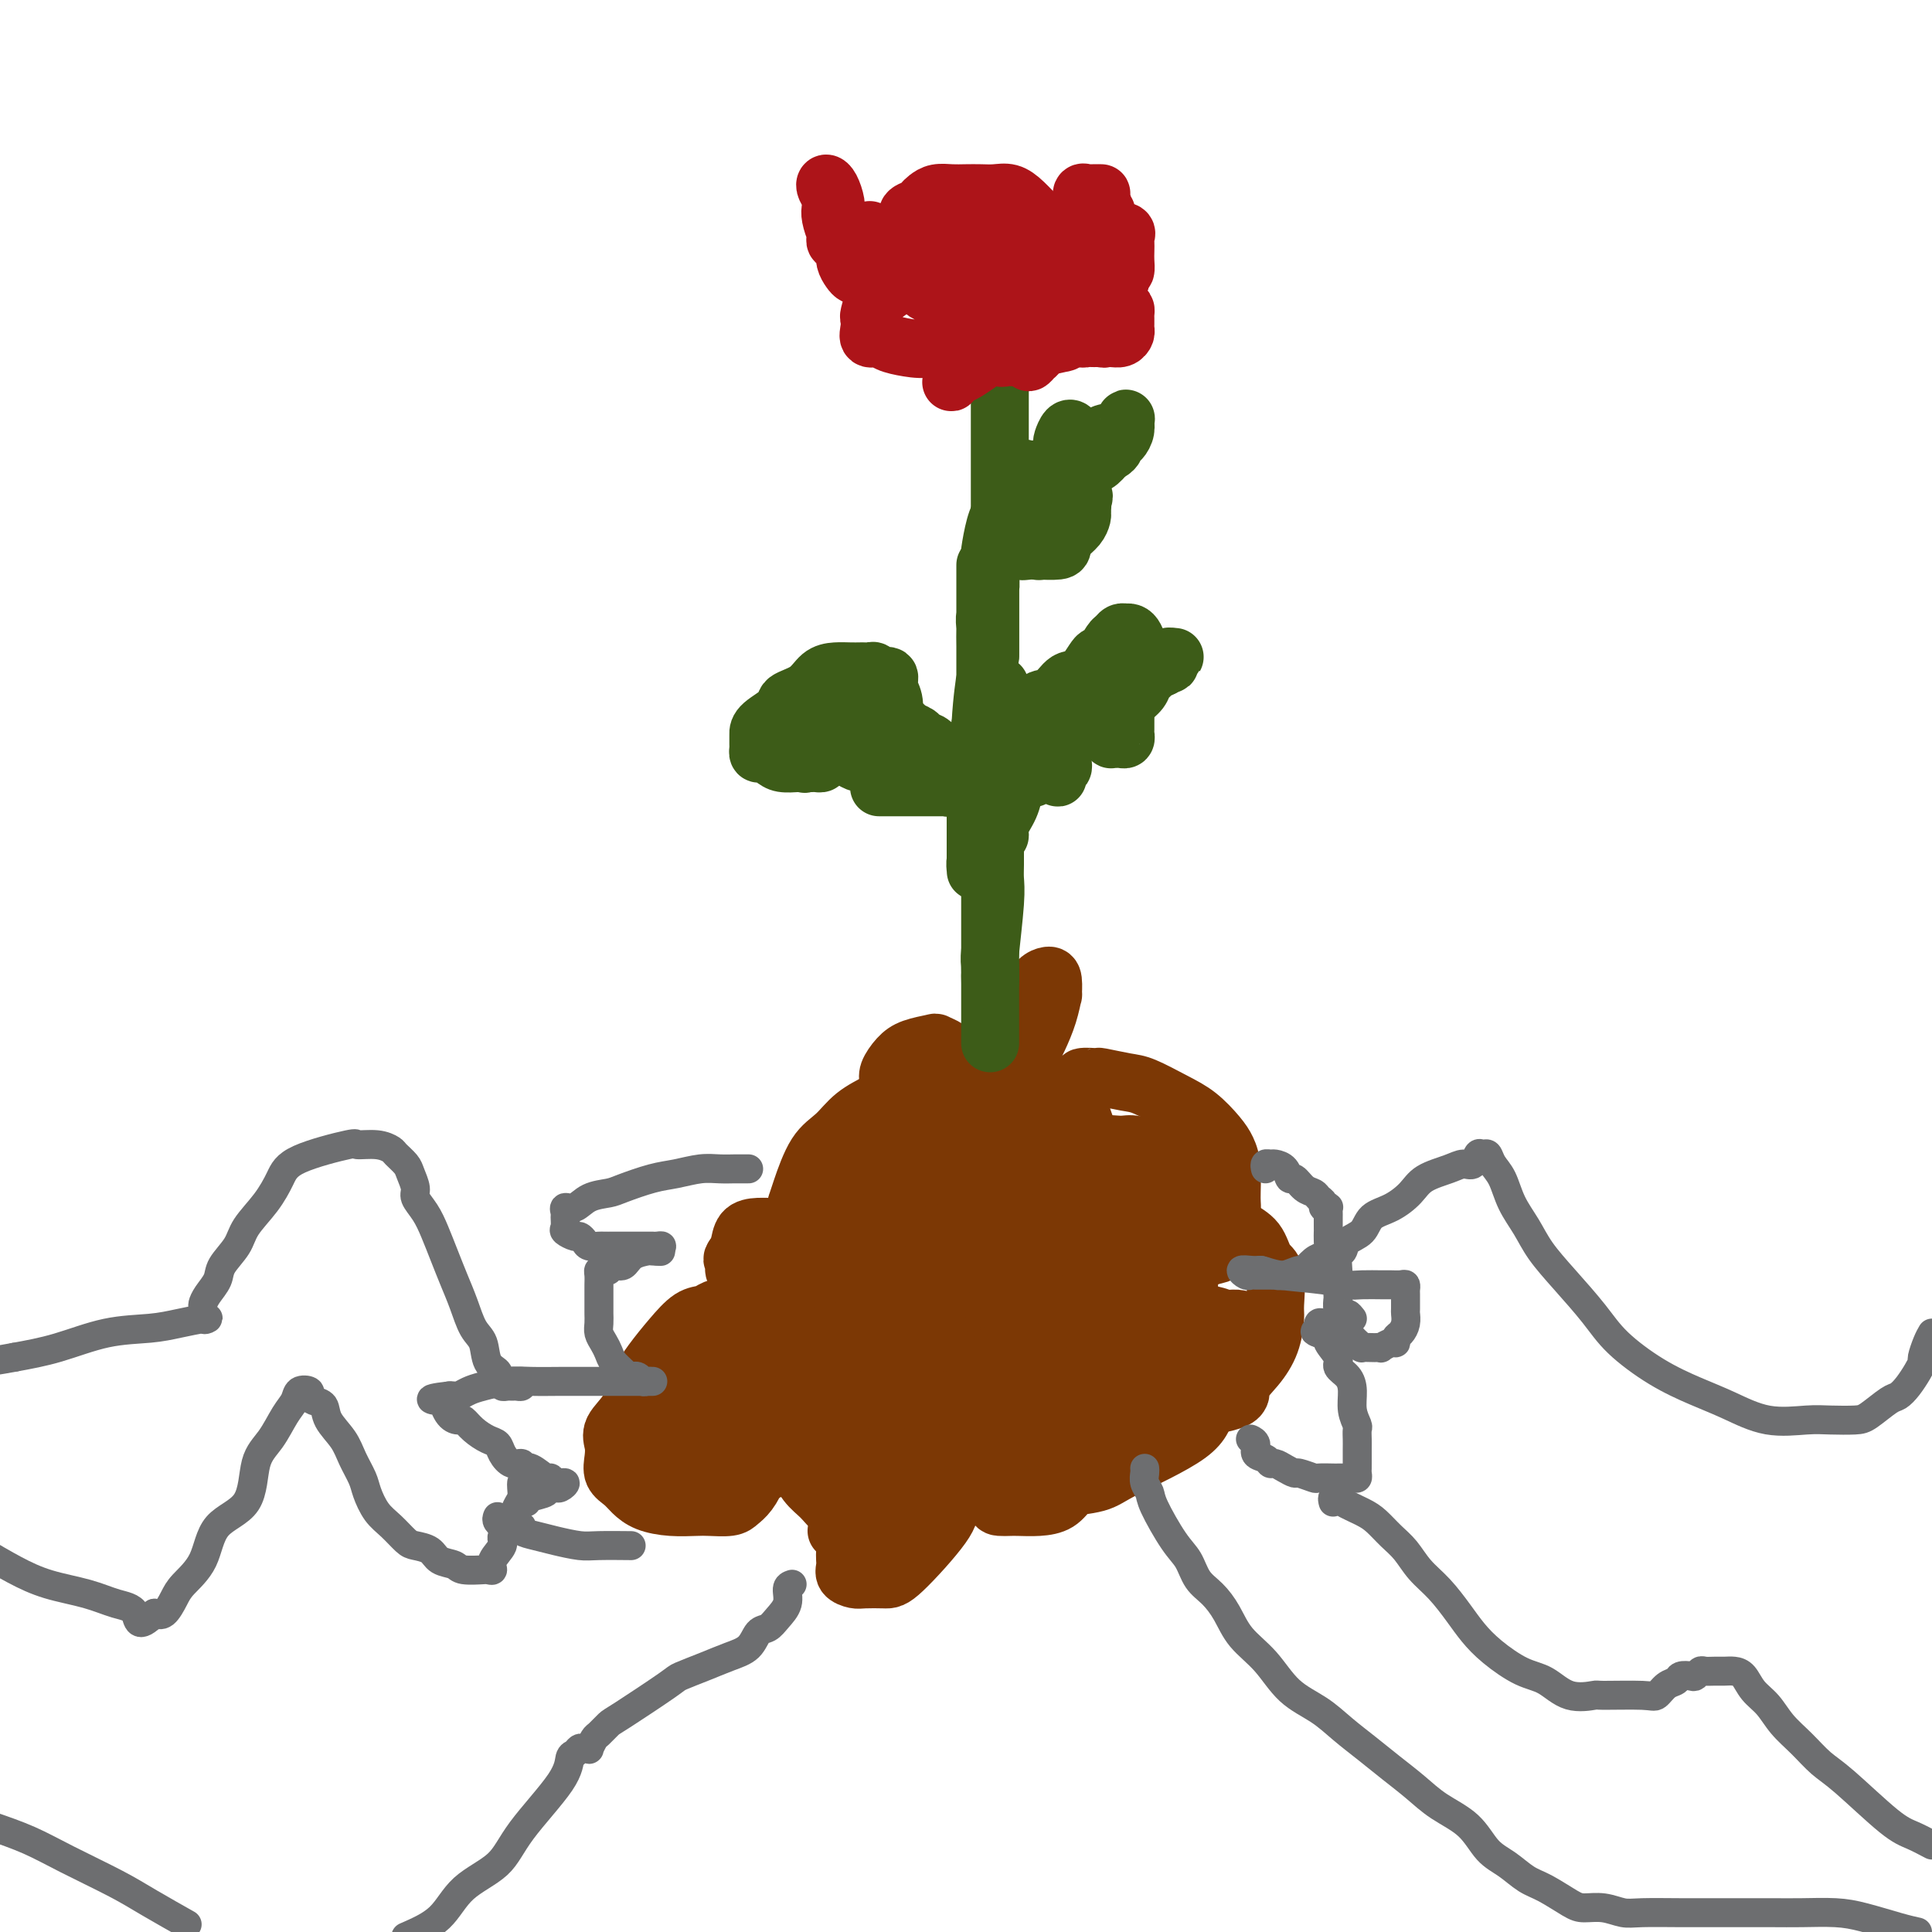 <svg viewBox='0 0 400 400' version='1.1' xmlns='http://www.w3.org/2000/svg' xmlns:xlink='http://www.w3.org/1999/xlink'><g fill='none' stroke='#7C3805' stroke-width='12' stroke-linecap='round' stroke-linejoin='round'><path d='M142,280c-0.311,-0.111 -0.622,-0.222 -1,0c-0.378,0.222 -0.822,0.778 -1,1c-0.178,0.222 -0.089,0.111 0,0'/><path d='M138,283c-0.342,-0.124 -0.684,-0.248 -1,0c-0.316,0.248 -0.607,0.867 -1,1c-0.393,0.133 -0.890,-0.219 -1,0c-0.110,0.219 0.166,1.010 0,2c-0.166,0.990 -0.773,2.180 -1,3c-0.227,0.820 -0.074,1.269 0,2c0.074,0.731 0.067,1.742 0,3c-0.067,1.258 -0.195,2.762 0,4c0.195,1.238 0.713,2.212 1,3c0.287,0.788 0.343,1.392 1,2c0.657,0.608 1.915,1.222 3,2c1.085,0.778 1.997,1.722 3,2c1.003,0.278 2.098,-0.109 3,0c0.902,0.109 1.611,0.713 3,1c1.389,0.287 3.457,0.255 5,0c1.543,-0.255 2.561,-0.733 3,-1c0.439,-0.267 0.300,-0.322 1,-1c0.700,-0.678 2.239,-1.980 3,-3c0.761,-1.020 0.745,-1.759 1,-3c0.255,-1.241 0.782,-2.985 1,-4c0.218,-1.015 0.129,-1.303 0,-3c-0.129,-1.697 -0.297,-4.804 -1,-7c-0.703,-2.196 -1.942,-3.482 -3,-5c-1.058,-1.518 -1.936,-3.269 -3,-5c-1.064,-1.731 -2.315,-3.441 -3,-4c-0.685,-0.559 -0.805,0.033 -1,0c-0.195,-0.033 -0.467,-0.691 -1,-1c-0.533,-0.309 -1.328,-0.268 -2,0c-0.672,0.268 -1.220,0.762 -2,1c-0.780,0.238 -1.793,0.219 -3,1c-1.207,0.781 -2.608,2.362 -4,4c-1.392,1.638 -2.776,3.334 -4,5c-1.224,1.666 -2.289,3.303 -3,5c-0.711,1.697 -1.068,3.456 -2,5c-0.932,1.544 -2.440,2.875 -3,4c-0.560,1.125 -0.173,2.044 0,3c0.173,0.956 0.131,1.947 0,3c-0.131,1.053 -0.350,2.167 0,3c0.350,0.833 1.270,1.386 2,2c0.730,0.614 1.271,1.289 2,2c0.729,0.711 1.645,1.459 3,2c1.355,0.541 3.150,0.874 5,1c1.850,0.126 3.755,0.043 5,0c1.245,-0.043 1.829,-0.048 3,0c1.171,0.048 2.928,0.147 4,0c1.072,-0.147 1.458,-0.540 2,-1c0.542,-0.460 1.240,-0.985 2,-2c0.760,-1.015 1.581,-2.519 2,-4c0.419,-1.481 0.435,-2.939 0,-4c-0.435,-1.061 -1.321,-1.724 -2,-3c-0.679,-1.276 -1.152,-3.165 -2,-4c-0.848,-0.835 -2.073,-0.616 -3,-1c-0.927,-0.384 -1.558,-1.371 -2,-2c-0.442,-0.629 -0.696,-0.901 -1,-1c-0.304,-0.099 -0.659,-0.027 -1,0c-0.341,0.027 -0.669,0.007 -1,0c-0.331,-0.007 -0.666,-0.002 -1,0c-0.334,0.002 -0.667,0.001 -1,0'/><path d='M143,290c-1.956,-0.728 -1.845,-0.549 -2,0c-0.155,0.549 -0.577,1.469 -1,2c-0.423,0.531 -0.847,0.674 -1,1c-0.153,0.326 -0.035,0.835 0,1c0.035,0.165 -0.015,-0.016 0,0c0.015,0.016 0.094,0.228 0,1c-0.094,0.772 -0.360,2.106 0,3c0.360,0.894 1.346,1.350 2,2c0.654,0.650 0.977,1.494 2,2c1.023,0.506 2.748,0.672 4,1c1.252,0.328 2.033,0.816 3,1c0.967,0.184 2.119,0.064 3,0c0.881,-0.064 1.490,-0.071 3,0c1.510,0.071 3.922,0.221 5,0c1.078,-0.221 0.822,-0.812 1,-1c0.178,-0.188 0.789,0.026 1,0c0.211,-0.026 0.023,-0.291 0,-1c-0.023,-0.709 0.121,-1.863 0,-3c-0.121,-1.137 -0.507,-2.259 -1,-3c-0.493,-0.741 -1.095,-1.103 -2,-2c-0.905,-0.897 -2.115,-2.331 -3,-3c-0.885,-0.669 -1.444,-0.573 -2,-1c-0.556,-0.427 -1.108,-1.376 -2,-2c-0.892,-0.624 -2.123,-0.924 -3,-1c-0.877,-0.076 -1.401,0.071 -2,0c-0.599,-0.071 -1.275,-0.361 -2,0c-0.725,0.361 -1.501,1.375 -2,2c-0.499,0.625 -0.722,0.863 -1,1c-0.278,0.137 -0.611,0.173 -1,1c-0.389,0.827 -0.833,2.446 -1,3c-0.167,0.554 -0.056,0.044 0,0c0.056,-0.044 0.057,0.380 0,1c-0.057,0.620 -0.173,1.437 0,2c0.173,0.563 0.635,0.873 1,1c0.365,0.127 0.632,0.072 1,0c0.368,-0.072 0.837,-0.161 1,0c0.163,0.161 0.019,0.572 1,0c0.981,-0.572 3.086,-2.126 4,-3c0.914,-0.874 0.637,-1.069 1,-2c0.363,-0.931 1.365,-2.600 2,-4c0.635,-1.400 0.903,-2.533 1,-4c0.097,-1.467 0.024,-3.269 0,-4c-0.024,-0.731 0.001,-0.391 0,-1c-0.001,-0.609 -0.029,-2.167 0,-3c0.029,-0.833 0.114,-0.940 0,-1c-0.114,-0.060 -0.427,-0.074 -1,0c-0.573,0.074 -1.407,0.236 -2,1c-0.593,0.764 -0.944,2.130 -1,3c-0.056,0.870 0.182,1.244 0,2c-0.182,0.756 -0.784,1.895 -1,3c-0.216,1.105 -0.047,2.176 0,3c0.047,0.824 -0.027,1.401 0,2c0.027,0.599 0.154,1.218 0,2c-0.154,0.782 -0.588,1.725 0,2c0.588,0.275 2.197,-0.118 3,0c0.803,0.118 0.801,0.748 2,1c1.199,0.252 3.600,0.126 6,0'/><path d='M159,295c3.117,-0.378 5.410,-2.822 7,-4c1.590,-1.178 2.479,-1.088 3,-2c0.521,-0.912 0.675,-2.826 1,-4c0.325,-1.174 0.820,-1.610 1,-2c0.180,-0.390 0.046,-0.735 0,-1c-0.046,-0.265 -0.004,-0.449 0,-1c0.004,-0.551 -0.029,-1.468 0,-2c0.029,-0.532 0.121,-0.680 0,-1c-0.121,-0.320 -0.456,-0.811 -1,-1c-0.544,-0.189 -1.298,-0.076 -2,0c-0.702,0.076 -1.351,0.115 -2,0c-0.649,-0.115 -1.298,-0.385 -2,0c-0.702,0.385 -1.456,1.425 -2,2c-0.544,0.575 -0.879,0.683 -1,1c-0.121,0.317 -0.029,0.841 0,1c0.029,0.159 -0.004,-0.046 0,0c0.004,0.046 0.046,0.345 0,1c-0.046,0.655 -0.178,1.668 0,2c0.178,0.332 0.667,-0.015 1,0c0.333,0.015 0.510,0.394 1,0c0.490,-0.394 1.294,-1.561 2,-2c0.706,-0.439 1.314,-0.152 2,-2c0.686,-1.848 1.452,-5.832 2,-8c0.548,-2.168 0.880,-2.519 1,-3c0.120,-0.481 0.028,-1.093 0,-2c-0.028,-0.907 0.006,-2.110 0,-3c-0.006,-0.890 -0.054,-1.468 0,-2c0.054,-0.532 0.210,-1.017 0,-1c-0.210,0.017 -0.785,0.538 -1,1c-0.215,0.462 -0.069,0.866 0,1c0.069,0.134 0.063,-0.003 0,0c-0.063,0.003 -0.183,0.144 0,1c0.183,0.856 0.668,2.425 1,3c0.332,0.575 0.512,0.154 1,0c0.488,-0.154 1.283,-0.041 2,0c0.717,0.041 1.354,0.009 2,0c0.646,-0.009 1.299,0.006 2,0c0.701,-0.006 1.451,-0.032 2,-1c0.549,-0.968 0.899,-2.876 1,-4c0.101,-1.124 -0.047,-1.463 0,-2c0.047,-0.537 0.289,-1.272 0,-2c-0.289,-0.728 -1.108,-1.449 -2,-2c-0.892,-0.551 -1.855,-0.933 -3,-1c-1.145,-0.067 -2.471,0.179 -4,0c-1.529,-0.179 -3.260,-0.785 -5,-1c-1.740,-0.215 -3.488,-0.041 -5,0c-1.512,0.041 -2.787,-0.051 -4,0c-1.213,0.051 -2.365,0.244 -3,1c-0.635,0.756 -0.753,2.073 -1,3c-0.247,0.927 -0.624,1.463 -1,2'/><path d='M152,260c-0.759,1.042 -0.158,0.647 0,1c0.158,0.353 -0.127,1.454 0,2c0.127,0.546 0.666,0.539 1,1c0.334,0.461 0.463,1.391 1,2c0.537,0.609 1.481,0.897 2,1c0.519,0.103 0.613,0.021 1,0c0.387,-0.021 1.065,0.018 2,0c0.935,-0.018 2.125,-0.093 3,0c0.875,0.093 1.436,0.352 2,0c0.564,-0.352 1.132,-1.317 2,-2c0.868,-0.683 2.036,-1.086 3,-2c0.964,-0.914 1.722,-2.340 2,-3c0.278,-0.660 0.074,-0.555 0,-1c-0.074,-0.445 -0.020,-1.439 0,-2c0.020,-0.561 0.005,-0.690 0,-1c-0.005,-0.310 -0.002,-0.803 0,-1c0.002,-0.197 0.001,-0.099 0,0'/><path d='M161,278c-0.492,0.501 -0.985,1.002 -1,1c-0.015,-0.002 0.447,-0.506 1,-1c0.553,-0.494 1.197,-0.978 2,-2c0.803,-1.022 1.766,-2.581 3,-4c1.234,-1.419 2.738,-2.699 4,-4c1.262,-1.301 2.283,-2.622 4,-4c1.717,-1.378 4.130,-2.813 6,-4c1.870,-1.187 3.196,-2.127 5,-3c1.804,-0.873 4.087,-1.678 5,-2c0.913,-0.322 0.457,-0.161 0,0'/><path d='M172,255c-2.777,1.383 -5.554,2.765 -7,4c-1.446,1.235 -1.562,2.321 -2,3c-0.438,0.679 -1.197,0.951 -1,1c0.197,0.049 1.349,-0.123 2,0c0.651,0.123 0.802,0.542 2,0c1.198,-0.542 3.445,-2.045 5,-3c1.555,-0.955 2.420,-1.362 4,-2c1.580,-0.638 3.876,-1.508 6,-3c2.124,-1.492 4.074,-3.605 6,-5c1.926,-1.395 3.826,-2.072 5,-3c1.174,-0.928 1.621,-2.106 2,-3c0.379,-0.894 0.688,-1.503 1,-2c0.312,-0.497 0.625,-0.882 1,-1c0.375,-0.118 0.811,0.032 0,0c-0.811,-0.032 -2.870,-0.244 -4,0c-1.130,0.244 -1.329,0.944 -2,2c-0.671,1.056 -1.812,2.468 -3,4c-1.188,1.532 -2.424,3.185 -3,5c-0.576,1.815 -0.492,3.793 -1,5c-0.508,1.207 -1.607,1.644 -2,3c-0.393,1.356 -0.080,3.632 0,5c0.080,1.368 -0.074,1.829 0,2c0.074,0.171 0.376,0.053 1,0c0.624,-0.053 1.572,-0.039 2,-1c0.428,-0.961 0.338,-2.895 1,-4c0.662,-1.105 2.076,-1.380 3,-3c0.924,-1.620 1.358,-4.585 2,-7c0.642,-2.415 1.492,-4.281 2,-6c0.508,-1.719 0.673,-3.292 1,-5c0.327,-1.708 0.816,-3.550 1,-5c0.184,-1.450 0.064,-2.508 0,-4c-0.064,-1.492 -0.073,-3.420 0,-4c0.073,-0.580 0.228,0.187 0,0c-0.228,-0.187 -0.839,-1.327 -1,-2c-0.161,-0.673 0.127,-0.880 0,-1c-0.127,-0.120 -0.669,-0.153 -2,0c-1.331,0.153 -3.451,0.491 -5,1c-1.549,0.509 -2.527,1.190 -4,2c-1.473,0.810 -3.442,1.751 -5,3c-1.558,1.249 -2.706,2.806 -4,4c-1.294,1.194 -2.736,2.026 -4,4c-1.264,1.974 -2.352,5.092 -3,7c-0.648,1.908 -0.857,2.606 -1,3c-0.143,0.394 -0.221,0.483 0,1c0.221,0.517 0.739,1.461 1,2c0.261,0.539 0.264,0.675 1,1c0.736,0.325 2.206,0.841 3,1c0.794,0.159 0.914,-0.040 2,0c1.086,0.040 3.139,0.318 5,0c1.861,-0.318 3.532,-1.234 5,-2c1.468,-0.766 2.734,-1.383 4,-2'/><path d='M186,250c2.774,-1.243 1.710,-2.349 2,-4c0.290,-1.651 1.935,-3.847 3,-5c1.065,-1.153 1.549,-1.264 2,-2c0.451,-0.736 0.867,-2.096 1,-3c0.133,-0.904 -0.019,-1.353 0,-2c0.019,-0.647 0.209,-1.494 0,-2c-0.209,-0.506 -0.816,-0.673 -1,-1c-0.184,-0.327 0.053,-0.816 0,-1c-0.053,-0.184 -0.398,-0.063 -1,0c-0.602,0.063 -1.461,0.067 -3,0c-1.539,-0.067 -3.757,-0.204 -5,0c-1.243,0.204 -1.510,0.751 -3,2c-1.490,1.249 -4.204,3.200 -6,6c-1.796,2.800 -2.675,6.449 -3,8c-0.325,1.551 -0.098,1.005 0,1c0.098,-0.005 0.066,0.533 0,1c-0.066,0.467 -0.168,0.863 0,1c0.168,0.137 0.604,0.015 1,0c0.396,-0.015 0.753,0.079 2,0c1.247,-0.079 3.386,-0.330 5,-1c1.614,-0.670 2.703,-1.760 4,-3c1.297,-1.240 2.803,-2.632 4,-4c1.197,-1.368 2.086,-2.713 3,-4c0.914,-1.287 1.854,-2.516 3,-4c1.146,-1.484 2.498,-3.223 3,-4c0.502,-0.777 0.156,-0.591 0,-1c-0.156,-0.409 -0.121,-1.412 0,-2c0.121,-0.588 0.327,-0.760 0,-1c-0.327,-0.240 -1.187,-0.547 -2,0c-0.813,0.547 -1.580,1.947 -2,3c-0.420,1.053 -0.492,1.757 -1,3c-0.508,1.243 -1.453,3.024 -2,4c-0.547,0.976 -0.696,1.147 -1,2c-0.304,0.853 -0.764,2.388 -1,3c-0.236,0.612 -0.247,0.301 0,1c0.247,0.699 0.753,2.408 1,3c0.247,0.592 0.237,0.068 1,0c0.763,-0.068 2.301,0.318 3,0c0.699,-0.318 0.559,-1.342 1,-2c0.441,-0.658 1.463,-0.950 2,-2c0.537,-1.050 0.590,-2.860 1,-4c0.410,-1.140 1.178,-1.612 2,-3c0.822,-1.388 1.696,-3.692 2,-5c0.304,-1.308 0.036,-1.622 0,-2c-0.036,-0.378 0.160,-0.822 0,-2c-0.160,-1.178 -0.677,-3.090 -1,-4c-0.323,-0.910 -0.451,-0.819 -1,-1c-0.549,-0.181 -1.519,-0.635 -2,-1c-0.481,-0.365 -0.474,-0.643 -1,-1c-0.526,-0.357 -1.584,-0.794 -2,-1c-0.416,-0.206 -0.188,-0.183 -1,0c-0.812,0.183 -2.662,0.524 -4,1c-1.338,0.476 -2.162,1.086 -3,2c-0.838,0.914 -1.688,2.132 -2,3c-0.312,0.868 -0.084,1.388 0,2c0.084,0.612 0.024,1.318 0,2c-0.024,0.682 -0.012,1.341 0,2'/><path d='M184,228c-0.932,2.260 -0.761,2.411 0,3c0.761,0.589 2.111,1.617 3,2c0.889,0.383 1.318,0.122 2,0c0.682,-0.122 1.617,-0.107 3,0c1.383,0.107 3.214,0.304 5,0c1.786,-0.304 3.528,-1.108 5,-2c1.472,-0.892 2.674,-1.872 4,-3c1.326,-1.128 2.776,-2.405 4,-4c1.224,-1.595 2.223,-3.507 3,-5c0.777,-1.493 1.333,-2.568 2,-4c0.667,-1.432 1.444,-3.221 2,-5c0.556,-1.779 0.889,-3.547 1,-4c0.111,-0.453 -0.001,0.409 0,0c0.001,-0.409 0.114,-2.088 0,-3c-0.114,-0.912 -0.457,-1.058 -1,-1c-0.543,0.058 -1.288,0.320 -2,1c-0.712,0.680 -1.391,1.778 -2,3c-0.609,1.222 -1.148,2.569 -2,4c-0.852,1.431 -2.015,2.947 -3,5c-0.985,2.053 -1.791,4.644 -2,7c-0.209,2.356 0.178,4.477 0,6c-0.178,1.523 -0.920,2.446 -1,5c-0.080,2.554 0.503,6.737 1,9c0.497,2.263 0.908,2.604 1,3c0.092,0.396 -0.133,0.847 0,1c0.133,0.153 0.626,0.008 1,0c0.374,-0.008 0.628,0.122 1,0c0.372,-0.122 0.862,-0.495 1,-1c0.138,-0.505 -0.076,-1.143 0,-2c0.076,-0.857 0.443,-1.932 0,-3c-0.443,-1.068 -1.695,-2.129 -2,-3c-0.305,-0.871 0.336,-1.553 0,-2c-0.336,-0.447 -1.650,-0.658 -2,-1c-0.350,-0.342 0.262,-0.815 0,-1c-0.262,-0.185 -1.399,-0.084 -2,0c-0.601,0.084 -0.667,0.149 -2,0c-1.333,-0.149 -3.932,-0.511 -6,0c-2.068,0.511 -3.603,1.896 -5,3c-1.397,1.104 -2.655,1.927 -4,3c-1.345,1.073 -2.777,2.398 -4,4c-1.223,1.602 -2.239,3.483 -3,5c-0.761,1.517 -1.268,2.670 -2,4c-0.732,1.330 -1.688,2.836 -2,4c-0.312,1.164 0.020,1.985 0,3c-0.020,1.015 -0.391,2.223 1,4c1.391,1.777 4.545,4.124 7,5c2.455,0.876 4.210,0.280 6,0c1.790,-0.280 3.616,-0.246 6,0c2.384,0.246 5.325,0.703 8,0c2.675,-0.703 5.084,-2.567 7,-4c1.916,-1.433 3.338,-2.437 5,-4c1.662,-1.563 3.565,-3.685 5,-6c1.435,-2.315 2.404,-4.822 3,-7c0.596,-2.178 0.820,-4.027 1,-6c0.180,-1.973 0.318,-4.070 0,-6c-0.318,-1.930 -1.091,-3.694 -2,-5c-0.909,-1.306 -1.955,-2.153 -3,-3'/><path d='M220,227c-1.809,-1.397 -3.830,-0.889 -5,-1c-1.170,-0.111 -1.487,-0.840 -3,-1c-1.513,-0.160 -4.221,0.248 -6,1c-1.779,0.752 -2.629,1.847 -4,3c-1.371,1.153 -3.264,2.365 -5,4c-1.736,1.635 -3.316,3.695 -5,6c-1.684,2.305 -3.470,4.855 -5,7c-1.530,2.145 -2.802,3.885 -4,6c-1.198,2.115 -2.322,4.606 -3,7c-0.678,2.394 -0.911,4.690 -1,6c-0.089,1.310 -0.033,1.632 0,3c0.033,1.368 0.042,3.780 1,6c0.958,2.220 2.863,4.248 4,5c1.137,0.752 1.505,0.229 2,0c0.495,-0.229 1.117,-0.163 2,0c0.883,0.163 2.028,0.422 3,0c0.972,-0.422 1.772,-1.524 2,-2c0.228,-0.476 -0.118,-0.326 0,-1c0.118,-0.674 0.698,-2.172 1,-3c0.302,-0.828 0.326,-0.985 0,-2c-0.326,-1.015 -1.004,-2.888 -1,-4c0.004,-1.112 0.688,-1.462 0,-2c-0.688,-0.538 -2.749,-1.263 -4,-2c-1.251,-0.737 -1.692,-1.486 -3,-2c-1.308,-0.514 -3.484,-0.795 -5,-1c-1.516,-0.205 -2.373,-0.335 -4,0c-1.627,0.335 -4.023,1.136 -6,2c-1.977,0.864 -3.535,1.791 -5,3c-1.465,1.209 -2.837,2.701 -4,4c-1.163,1.299 -2.115,2.406 -3,4c-0.885,1.594 -1.701,3.674 -2,5c-0.299,1.326 -0.080,1.899 0,3c0.080,1.101 0.022,2.730 0,4c-0.022,1.270 -0.008,2.180 1,3c1.008,0.820 3.010,1.551 4,2c0.990,0.449 0.967,0.617 3,1c2.033,0.383 6.121,0.980 9,1c2.879,0.020 4.550,-0.537 6,-1c1.450,-0.463 2.680,-0.831 4,-2c1.320,-1.169 2.731,-3.139 4,-4c1.269,-0.861 2.395,-0.612 3,-1c0.605,-0.388 0.688,-1.412 1,-2c0.312,-0.588 0.852,-0.740 1,-1c0.148,-0.260 -0.095,-0.626 0,-1c0.095,-0.374 0.529,-0.754 0,-1c-0.529,-0.246 -2.020,-0.357 -3,0c-0.980,0.357 -1.449,1.182 -2,2c-0.551,0.818 -1.185,1.630 -2,3c-0.815,1.370 -1.813,3.299 -3,5c-1.187,1.701 -2.563,3.173 -3,5c-0.437,1.827 0.066,4.009 0,6c-0.066,1.991 -0.700,3.791 -1,5c-0.300,1.209 -0.266,1.829 0,3c0.266,1.171 0.764,2.895 1,4c0.236,1.105 0.211,1.593 1,2c0.789,0.407 2.391,0.733 3,1c0.609,0.267 0.225,0.474 1,0c0.775,-0.474 2.709,-1.627 4,-2c1.291,-0.373 1.940,0.036 3,-2c1.060,-2.036 2.530,-6.518 4,-11'/><path d='M196,300c0.606,-2.075 0.119,-1.761 0,-3c-0.119,-1.239 0.128,-4.030 0,-6c-0.128,-1.970 -0.631,-3.117 -1,-4c-0.369,-0.883 -0.602,-1.500 -1,-2c-0.398,-0.500 -0.959,-0.882 -1,-1c-0.041,-0.118 0.439,0.028 0,0c-0.439,-0.028 -1.795,-0.232 -3,0c-1.205,0.232 -2.258,0.899 -3,2c-0.742,1.101 -1.172,2.636 -2,4c-0.828,1.364 -2.053,2.558 -3,4c-0.947,1.442 -1.617,3.131 -2,5c-0.383,1.869 -0.480,3.918 -1,6c-0.520,2.082 -1.461,4.196 -2,6c-0.539,1.804 -0.674,3.296 -1,5c-0.326,1.704 -0.844,3.619 -1,5c-0.156,1.381 0.048,2.226 0,3c-0.048,0.774 -0.349,1.476 0,2c0.349,0.524 1.348,0.870 2,1c0.652,0.130 0.957,0.042 2,0c1.043,-0.042 2.822,-0.040 4,0c1.178,0.040 1.753,0.117 4,-2c2.247,-2.117 6.167,-6.428 8,-9c1.833,-2.572 1.579,-3.404 2,-5c0.421,-1.596 1.516,-3.954 2,-6c0.484,-2.046 0.358,-3.779 0,-6c-0.358,-2.221 -0.947,-4.928 -2,-7c-1.053,-2.072 -2.570,-3.507 -4,-5c-1.430,-1.493 -2.773,-3.042 -4,-4c-1.227,-0.958 -2.337,-1.323 -4,-2c-1.663,-0.677 -3.878,-1.667 -5,-2c-1.122,-0.333 -1.151,-0.011 -2,0c-0.849,0.011 -2.519,-0.289 -4,0c-1.481,0.289 -2.775,1.166 -4,2c-1.225,0.834 -2.382,1.625 -3,3c-0.618,1.375 -0.696,3.334 -1,5c-0.304,1.666 -0.832,3.040 -1,4c-0.168,0.960 0.026,1.507 0,3c-0.026,1.493 -0.271,3.934 0,6c0.271,2.066 1.058,3.759 2,5c0.942,1.241 2.037,2.031 3,3c0.963,0.969 1.792,2.118 3,3c1.208,0.882 2.796,1.498 4,2c1.204,0.502 2.025,0.892 3,1c0.975,0.108 2.103,-0.065 4,0c1.897,0.065 4.561,0.369 6,0c1.439,-0.369 1.653,-1.412 2,-2c0.347,-0.588 0.828,-0.721 1,-1c0.172,-0.279 0.037,-0.702 0,-1c-0.037,-0.298 0.026,-0.469 0,-1c-0.026,-0.531 -0.141,-1.422 0,-2c0.141,-0.578 0.536,-0.842 0,-1c-0.536,-0.158 -2.005,-0.208 -3,0c-0.995,0.208 -1.518,0.675 -2,1c-0.482,0.325 -0.923,0.510 -2,1c-1.077,0.490 -2.790,1.286 -4,2c-1.210,0.714 -1.917,1.347 -3,2c-1.083,0.653 -2.541,1.327 -4,2'/><path d='M175,316c-2.994,1.390 -1.478,0.864 -1,1c0.478,0.136 -0.080,0.935 0,1c0.080,0.065 0.800,-0.606 1,-1c0.200,-0.394 -0.119,-0.513 0,-1c0.119,-0.487 0.678,-1.341 1,-2c0.322,-0.659 0.409,-1.124 2,-2c1.591,-0.876 4.687,-2.162 6,-3c1.313,-0.838 0.841,-1.228 2,-2c1.159,-0.772 3.947,-1.927 6,-3c2.053,-1.073 3.371,-2.066 5,-3c1.629,-0.934 3.567,-1.811 5,-3c1.433,-1.189 2.359,-2.689 4,-4c1.641,-1.311 3.996,-2.431 5,-3c1.004,-0.569 0.658,-0.586 1,-1c0.342,-0.414 1.372,-1.224 2,-2c0.628,-0.776 0.856,-1.517 1,-2c0.144,-0.483 0.205,-0.708 0,-1c-0.205,-0.292 -0.678,-0.653 -1,-1c-0.322,-0.347 -0.495,-0.681 -1,-1c-0.505,-0.319 -1.342,-0.623 -2,-1c-0.658,-0.377 -1.136,-0.826 -2,-1c-0.864,-0.174 -2.113,-0.072 -3,0c-0.887,0.072 -1.410,0.115 -3,0c-1.590,-0.115 -4.246,-0.388 -6,0c-1.754,0.388 -2.607,1.439 -4,2c-1.393,0.561 -3.325,0.634 -5,1c-1.675,0.366 -3.094,1.026 -4,2c-0.906,0.974 -1.301,2.264 -2,3c-0.699,0.736 -1.703,0.919 -2,1c-0.297,0.081 0.114,0.059 0,0c-0.114,-0.059 -0.753,-0.154 0,0c0.753,0.154 2.898,0.559 4,0c1.102,-0.559 1.160,-2.081 2,-3c0.840,-0.919 2.461,-1.235 4,-2c1.539,-0.765 2.994,-1.977 4,-3c1.006,-1.023 1.562,-1.856 3,-3c1.438,-1.144 3.759,-2.600 5,-4c1.241,-1.400 1.404,-2.743 2,-4c0.596,-1.257 1.626,-2.429 2,-3c0.374,-0.571 0.091,-0.540 0,-1c-0.091,-0.460 0.009,-1.412 0,-2c-0.009,-0.588 -0.127,-0.813 0,-1c0.127,-0.187 0.499,-0.335 0,0c-0.499,0.335 -1.868,1.155 -3,2c-1.132,0.845 -2.027,1.715 -3,3c-0.973,1.285 -2.023,2.985 -3,4c-0.977,1.015 -1.881,1.344 -3,4c-1.119,2.656 -2.455,7.640 -3,10c-0.545,2.360 -0.301,2.097 0,3c0.301,0.903 0.657,2.972 1,4c0.343,1.028 0.671,1.014 1,1'/><path d='M193,295c0.632,3.231 2.714,2.309 4,2c1.286,-0.309 1.778,-0.006 3,0c1.222,0.006 3.174,-0.287 5,-1c1.826,-0.713 3.527,-1.846 5,-3c1.473,-1.154 2.720,-2.328 4,-4c1.280,-1.672 2.593,-3.842 4,-6c1.407,-2.158 2.907,-4.305 4,-7c1.093,-2.695 1.780,-5.936 2,-8c0.220,-2.064 -0.025,-2.949 0,-5c0.025,-2.051 0.322,-5.268 0,-8c-0.322,-2.732 -1.261,-4.980 -2,-7c-0.739,-2.020 -1.276,-3.813 -2,-5c-0.724,-1.187 -1.635,-1.768 -2,-2c-0.365,-0.232 -0.182,-0.116 0,0'/><path d='M215,287c1.088,-0.076 2.175,-0.152 3,0c0.825,0.152 1.387,0.532 2,0c0.613,-0.532 1.276,-1.975 2,-3c0.724,-1.025 1.507,-1.631 2,-3c0.493,-1.369 0.696,-3.501 1,-5c0.304,-1.499 0.711,-2.364 1,-4c0.289,-1.636 0.462,-4.041 0,-6c-0.462,-1.959 -1.558,-3.471 -2,-5c-0.442,-1.529 -0.229,-3.075 -1,-4c-0.771,-0.925 -2.524,-1.229 -4,-2c-1.476,-0.771 -2.675,-2.011 -4,-3c-1.325,-0.989 -2.778,-1.729 -4,-2c-1.222,-0.271 -2.215,-0.073 -3,0c-0.785,0.073 -1.363,0.020 -2,0c-0.637,-0.020 -1.333,-0.007 -2,0c-0.667,0.007 -1.306,0.009 -2,0c-0.694,-0.009 -1.444,-0.029 -2,1c-0.556,1.029 -0.918,3.105 -1,4c-0.082,0.895 0.116,0.607 0,1c-0.116,0.393 -0.545,1.465 0,2c0.545,0.535 2.063,0.533 3,1c0.937,0.467 1.293,1.403 2,2c0.707,0.597 1.765,0.854 3,1c1.235,0.146 2.648,0.182 4,0c1.352,-0.182 2.643,-0.580 4,-1c1.357,-0.420 2.780,-0.861 4,-2c1.220,-1.139 2.236,-2.978 3,-4c0.764,-1.022 1.277,-1.229 2,-2c0.723,-0.771 1.658,-2.106 2,-3c0.342,-0.894 0.092,-1.346 0,-2c-0.092,-0.654 -0.025,-1.509 0,-2c0.025,-0.491 0.008,-0.618 0,-1c-0.008,-0.382 -0.008,-1.019 -1,-1c-0.992,0.019 -2.976,0.693 -4,1c-1.024,0.307 -1.089,0.248 -2,1c-0.911,0.752 -2.668,2.315 -4,4c-1.332,1.685 -2.237,3.493 -3,5c-0.763,1.507 -1.382,2.711 -2,4c-0.618,1.289 -1.235,2.661 -2,5c-0.765,2.339 -1.677,5.646 -2,7c-0.323,1.354 -0.056,0.755 0,1c0.056,0.245 -0.099,1.333 0,2c0.099,0.667 0.451,0.912 1,1c0.549,0.088 1.296,0.020 2,0c0.704,-0.020 1.364,0.009 2,0c0.636,-0.009 1.249,-0.055 2,0c0.751,0.055 1.641,0.211 3,0c1.359,-0.211 3.187,-0.789 4,-1c0.813,-0.211 0.610,-0.054 1,0c0.390,0.054 1.373,0.004 2,0c0.627,-0.004 0.900,0.037 1,0c0.100,-0.037 0.029,-0.154 0,0c-0.029,0.154 -0.014,0.577 0,1'/><path d='M224,275c2.292,0.239 0.521,0.836 0,1c-0.521,0.164 0.209,-0.106 0,0c-0.209,0.106 -1.355,0.587 -2,1c-0.645,0.413 -0.789,0.758 -1,1c-0.211,0.242 -0.490,0.383 -1,1c-0.510,0.617 -1.251,1.712 -2,2c-0.749,0.288 -1.507,-0.232 -2,0c-0.493,0.232 -0.721,1.214 -1,2c-0.279,0.786 -0.611,1.376 -1,2c-0.389,0.624 -0.837,1.282 -1,2c-0.163,0.718 -0.041,1.495 0,2c0.041,0.505 -0.001,0.739 0,1c0.001,0.261 0.043,0.550 0,1c-0.043,0.450 -0.173,1.060 0,1c0.173,-0.060 0.647,-0.789 1,-1c0.353,-0.211 0.584,0.097 1,0c0.416,-0.097 1.017,-0.600 2,-1c0.983,-0.400 2.348,-0.697 3,-1c0.652,-0.303 0.593,-0.610 1,-1c0.407,-0.390 1.282,-0.861 2,-1c0.718,-0.139 1.278,0.056 1,0c-0.278,-0.056 -1.395,-0.362 -2,0c-0.605,0.362 -0.697,1.393 -2,2c-1.303,0.607 -3.815,0.792 -6,1c-2.185,0.208 -4.042,0.440 -6,1c-1.958,0.560 -4.017,1.446 -6,2c-1.983,0.554 -3.891,0.774 -5,1c-1.109,0.226 -1.418,0.457 -2,1c-0.582,0.543 -1.437,1.399 -2,2c-0.563,0.601 -0.835,0.945 -1,1c-0.165,0.055 -0.222,-0.181 0,0c0.222,0.181 0.725,0.780 1,1c0.275,0.220 0.322,0.061 1,0c0.678,-0.061 1.986,-0.026 3,0c1.014,0.026 1.732,0.042 3,0c1.268,-0.042 3.085,-0.143 4,-1c0.915,-0.857 0.928,-2.472 2,-3c1.072,-0.528 3.203,0.030 5,-1c1.797,-1.030 3.260,-3.649 4,-5c0.740,-1.351 0.756,-1.434 1,-2c0.244,-0.566 0.714,-1.613 1,-2c0.286,-0.387 0.386,-0.112 0,0c-0.386,0.112 -1.258,0.061 -2,0c-0.742,-0.061 -1.354,-0.132 -2,1c-0.646,1.132 -1.328,3.466 -2,5c-0.672,1.534 -1.336,2.267 -2,3'/><path d='M209,294c-1.343,2.346 -0.700,3.711 -1,5c-0.300,1.289 -1.542,2.503 -2,4c-0.458,1.497 -0.130,3.277 0,4c0.130,0.723 0.064,0.390 0,1c-0.064,0.610 -0.125,2.164 0,3c0.125,0.836 0.435,0.955 1,1c0.565,0.045 1.385,0.018 2,0c0.615,-0.018 1.025,-0.027 2,0c0.975,0.027 2.513,0.089 4,0c1.487,-0.089 2.921,-0.329 4,-1c1.079,-0.671 1.802,-1.773 3,-3c1.198,-1.227 2.871,-2.579 4,-3c1.129,-0.421 1.715,0.091 3,-2c1.285,-2.091 3.269,-6.784 4,-9c0.731,-2.216 0.209,-1.956 0,-2c-0.209,-0.044 -0.107,-0.392 0,-1c0.107,-0.608 0.218,-1.477 0,-2c-0.218,-0.523 -0.763,-0.699 -2,-1c-1.237,-0.301 -3.164,-0.727 -5,-1c-1.836,-0.273 -3.581,-0.393 -5,0c-1.419,0.393 -2.513,1.301 -4,2c-1.487,0.699 -3.369,1.190 -5,2c-1.631,0.810 -3.011,1.939 -4,3c-0.989,1.061 -1.585,2.056 -2,3c-0.415,0.944 -0.648,1.839 -1,3c-0.352,1.161 -0.823,2.588 -1,3c-0.177,0.412 -0.060,-0.191 0,0c0.060,0.191 0.064,1.176 0,2c-0.064,0.824 -0.197,1.489 0,2c0.197,0.511 0.723,0.870 1,1c0.277,0.130 0.304,0.033 1,0c0.696,-0.033 2.060,-0.000 3,0c0.940,0.000 1.457,-0.032 3,0c1.543,0.032 4.114,0.127 7,0c2.886,-0.127 6.089,-0.477 8,-1c1.911,-0.523 2.530,-1.219 6,-3c3.470,-1.781 9.792,-4.649 13,-7c3.208,-2.351 3.301,-4.187 4,-6c0.699,-1.813 2.004,-3.603 3,-5c0.996,-1.397 1.685,-2.401 2,-4c0.315,-1.599 0.257,-3.792 0,-5c-0.257,-1.208 -0.713,-1.432 -1,-2c-0.287,-0.568 -0.404,-1.481 -1,-2c-0.596,-0.519 -1.670,-0.643 -3,-1c-1.330,-0.357 -2.916,-0.948 -4,-1c-1.084,-0.052 -1.667,0.436 -3,1c-1.333,0.564 -3.418,1.203 -5,2c-1.582,0.797 -2.662,1.751 -4,3c-1.338,1.249 -2.933,2.792 -4,4c-1.067,1.208 -1.606,2.081 -2,3c-0.394,0.919 -0.643,1.884 -1,3c-0.357,1.116 -0.821,2.382 -1,3c-0.179,0.618 -0.074,0.586 0,1c0.074,0.414 0.117,1.274 0,2c-0.117,0.726 -0.392,1.318 0,2c0.392,0.682 1.453,1.454 2,2c0.547,0.546 0.580,0.867 1,1c0.420,0.133 1.226,0.077 2,0c0.774,-0.077 1.516,-0.175 2,0c0.484,0.175 0.710,0.621 2,0c1.290,-0.621 3.645,-2.311 6,-4'/><path d='M241,294c1.419,-1.236 1.966,-2.326 3,-3c1.034,-0.674 2.554,-0.933 4,-2c1.446,-1.067 2.818,-2.941 4,-4c1.182,-1.059 2.173,-1.301 3,-2c0.827,-0.699 1.491,-1.854 2,-3c0.509,-1.146 0.862,-2.283 1,-3c0.138,-0.717 0.059,-1.015 0,-1c-0.059,0.015 -0.098,0.341 0,0c0.098,-0.341 0.332,-1.350 0,-2c-0.332,-0.650 -1.232,-0.943 -2,-1c-0.768,-0.057 -1.405,0.121 -3,0c-1.595,-0.121 -4.147,-0.543 -6,0c-1.853,0.543 -3.006,2.049 -4,3c-0.994,0.951 -1.829,1.346 -3,2c-1.171,0.654 -2.678,1.565 -4,3c-1.322,1.435 -2.459,3.393 -3,5c-0.541,1.607 -0.485,2.864 -1,4c-0.515,1.136 -1.601,2.151 -2,3c-0.399,0.849 -0.112,1.531 0,2c0.112,0.469 0.047,0.725 0,1c-0.047,0.275 -0.077,0.570 0,1c0.077,0.430 0.262,0.997 1,0c0.738,-0.997 2.030,-3.557 3,-5c0.970,-1.443 1.618,-1.767 2,-3c0.382,-1.233 0.498,-3.374 1,-5c0.502,-1.626 1.388,-2.735 2,-4c0.612,-1.265 0.949,-2.685 1,-4c0.051,-1.315 -0.182,-2.525 0,-4c0.182,-1.475 0.781,-3.217 1,-4c0.219,-0.783 0.059,-0.608 0,-1c-0.059,-0.392 -0.017,-1.351 0,-2c0.017,-0.649 0.009,-0.990 0,-1c-0.009,-0.010 -0.017,0.309 0,1c0.017,0.691 0.060,1.752 0,3c-0.060,1.248 -0.224,2.683 0,4c0.224,1.317 0.834,2.518 1,4c0.166,1.482 -0.113,3.246 0,4c0.113,0.754 0.619,0.498 1,1c0.381,0.502 0.639,1.760 1,2c0.361,0.240 0.826,-0.540 1,-1c0.174,-0.460 0.058,-0.599 0,-1c-0.058,-0.401 -0.059,-1.062 0,-2c0.059,-0.938 0.178,-2.153 0,-3c-0.178,-0.847 -0.653,-1.326 -1,-2c-0.347,-0.674 -0.564,-1.542 -1,-2c-0.436,-0.458 -1.089,-0.504 -2,-1c-0.911,-0.496 -2.079,-1.440 -3,-2c-0.921,-0.560 -1.595,-0.736 -3,-1c-1.405,-0.264 -3.542,-0.615 -6,-1c-2.458,-0.385 -5.236,-0.804 -7,-1c-1.764,-0.196 -2.513,-0.168 -4,0c-1.487,0.168 -3.710,0.477 -5,1c-1.290,0.523 -1.645,1.262 -2,2'/><path d='M211,269c-2.160,0.890 -2.060,1.616 -2,2c0.060,0.384 0.079,0.427 0,1c-0.079,0.573 -0.256,1.676 0,3c0.256,1.324 0.946,2.869 2,4c1.054,1.131 2.472,1.847 4,3c1.528,1.153 3.166,2.741 5,4c1.834,1.259 3.862,2.188 6,3c2.138,0.812 4.385,1.505 7,2c2.615,0.495 5.599,0.790 7,1c1.401,0.210 1.219,0.333 4,0c2.781,-0.333 8.525,-1.122 11,-2c2.475,-0.878 1.682,-1.845 2,-3c0.318,-1.155 1.747,-2.498 3,-4c1.253,-1.502 2.329,-3.163 3,-5c0.671,-1.837 0.935,-3.850 1,-5c0.065,-1.150 -0.071,-1.437 0,-3c0.071,-1.563 0.349,-4.401 0,-6c-0.349,-1.599 -1.326,-1.959 -2,-3c-0.674,-1.041 -1.045,-2.762 -2,-4c-0.955,-1.238 -2.495,-1.991 -4,-3c-1.505,-1.009 -2.976,-2.272 -4,-3c-1.024,-0.728 -1.600,-0.922 -3,-1c-1.400,-0.078 -3.625,-0.041 -5,0c-1.375,0.041 -1.901,0.087 -3,0c-1.099,-0.087 -2.770,-0.305 -4,0c-1.230,0.305 -2.017,1.135 -3,2c-0.983,0.865 -2.162,1.767 -3,3c-0.838,1.233 -1.336,2.799 -2,4c-0.664,1.201 -1.495,2.038 -2,3c-0.505,0.962 -0.686,2.050 -1,3c-0.314,0.950 -0.761,1.761 -1,3c-0.239,1.239 -0.268,2.906 0,4c0.268,1.094 0.834,1.615 1,2c0.166,0.385 -0.068,0.633 0,1c0.068,0.367 0.438,0.854 1,1c0.562,0.146 1.316,-0.050 2,0c0.684,0.050 1.296,0.344 2,0c0.704,-0.344 1.499,-1.328 2,-2c0.501,-0.672 0.709,-1.032 1,-2c0.291,-0.968 0.667,-2.543 1,-4c0.333,-1.457 0.625,-2.795 1,-4c0.375,-1.205 0.832,-2.277 1,-3c0.168,-0.723 0.045,-1.097 0,-2c-0.045,-0.903 -0.012,-2.335 0,-3c0.012,-0.665 0.003,-0.564 0,-1c-0.003,-0.436 -0.001,-1.409 0,-2c0.001,-0.591 0.000,-0.801 0,-1c-0.000,-0.199 -0.000,-0.388 0,0c0.000,0.388 0.001,1.353 0,2c-0.001,0.647 -0.003,0.975 0,2c0.003,1.025 0.011,2.748 0,4c-0.011,1.252 -0.042,2.034 0,3c0.042,0.966 0.158,2.115 0,3c-0.158,0.885 -0.589,1.505 0,2c0.589,0.495 2.197,0.864 3,1c0.803,0.136 0.801,0.039 1,0c0.199,-0.039 0.600,-0.019 1,0'/><path d='M242,269c1.105,0.543 1.368,0.400 2,0c0.632,-0.400 1.633,-1.056 2,-2c0.367,-0.944 0.099,-2.175 0,-3c-0.099,-0.825 -0.031,-1.244 0,-2c0.031,-0.756 0.023,-1.851 0,-3c-0.023,-1.149 -0.063,-2.353 0,-4c0.063,-1.647 0.228,-3.737 0,-5c-0.228,-1.263 -0.848,-1.700 -1,-2c-0.152,-0.300 0.166,-0.464 0,-1c-0.166,-0.536 -0.814,-1.444 -1,-2c-0.186,-0.556 0.090,-0.761 0,-1c-0.090,-0.239 -0.545,-0.513 -1,-1c-0.455,-0.487 -0.910,-1.186 -1,-1c-0.090,0.186 0.185,1.258 0,2c-0.185,0.742 -0.831,1.156 -1,2c-0.169,0.844 0.139,2.120 0,3c-0.139,0.880 -0.725,1.364 -1,2c-0.275,0.636 -0.239,1.424 0,3c0.239,1.576 0.682,3.940 1,5c0.318,1.060 0.511,0.816 1,1c0.489,0.184 1.272,0.795 2,1c0.728,0.205 1.399,0.005 2,0c0.601,-0.005 1.132,0.185 2,0c0.868,-0.185 2.075,-0.746 3,-1c0.925,-0.254 1.569,-0.203 2,-1c0.431,-0.797 0.649,-2.443 1,-4c0.351,-1.557 0.836,-3.024 1,-4c0.164,-0.976 0.008,-1.462 0,-3c-0.008,-1.538 0.132,-4.130 0,-6c-0.132,-1.870 -0.535,-3.019 -1,-4c-0.465,-0.981 -0.993,-1.792 -2,-3c-1.007,-1.208 -2.495,-2.811 -4,-4c-1.505,-1.189 -3.027,-1.965 -5,-3c-1.973,-1.035 -4.397,-2.331 -6,-3c-1.603,-0.669 -2.386,-0.712 -4,-1c-1.614,-0.288 -4.058,-0.822 -5,-1c-0.942,-0.178 -0.383,0.000 -1,0c-0.617,-0.000 -2.412,-0.180 -3,0c-0.588,0.180 0.031,0.718 0,1c-0.031,0.282 -0.711,0.307 -1,1c-0.289,0.693 -0.187,2.055 0,3c0.187,0.945 0.458,1.473 1,3c0.542,1.527 1.355,4.054 2,5c0.645,0.946 1.122,0.310 2,1c0.878,0.690 2.158,2.707 3,4c0.842,1.293 1.248,1.863 2,2c0.752,0.137 1.852,-0.159 3,0c1.148,0.159 2.346,0.773 3,1c0.654,0.227 0.764,0.068 1,0c0.236,-0.068 0.599,-0.046 1,0c0.401,0.046 0.840,0.114 1,0c0.160,-0.114 0.040,-0.412 0,-1c-0.040,-0.588 -0.000,-1.467 0,-2c0.000,-0.533 -0.038,-0.720 0,-1c0.038,-0.280 0.154,-0.651 0,-1c-0.154,-0.349 -0.577,-0.674 -1,-1'/><path d='M241,238c-0.400,-0.866 -0.898,-0.030 -2,0c-1.102,0.030 -2.806,-0.744 -4,-1c-1.194,-0.256 -1.877,0.008 -3,0c-1.123,-0.008 -2.687,-0.286 -4,0c-1.313,0.286 -2.376,1.137 -3,2c-0.624,0.863 -0.809,1.737 -1,2c-0.191,0.263 -0.388,-0.086 -1,0c-0.612,0.086 -1.638,0.609 -2,1c-0.362,0.391 -0.059,0.652 0,1c0.059,0.348 -0.124,0.783 0,1c0.124,0.217 0.556,0.217 1,0c0.444,-0.217 0.901,-0.650 1,-1c0.099,-0.350 -0.158,-0.615 0,-1c0.158,-0.385 0.733,-0.888 1,-1c0.267,-0.112 0.226,0.167 0,0c-0.226,-0.167 -0.636,-0.778 -1,-1c-0.364,-0.222 -0.680,-0.053 -1,0c-0.320,0.053 -0.642,-0.009 -1,0c-0.358,0.009 -0.751,0.090 -1,0c-0.249,-0.090 -0.355,-0.350 0,-1c0.355,-0.650 1.171,-1.692 2,-2c0.829,-0.308 1.671,0.116 2,0c0.329,-0.116 0.146,-0.771 0,-1c-0.146,-0.229 -0.253,-0.032 -1,0c-0.747,0.032 -2.134,-0.099 -3,0c-0.866,0.099 -1.212,0.430 -2,1c-0.788,0.570 -2.018,1.379 -3,2c-0.982,0.621 -1.717,1.053 -2,1c-0.283,-0.053 -0.115,-0.591 0,-1c0.115,-0.409 0.176,-0.688 0,-1c-0.176,-0.312 -0.588,-0.656 -1,-1'/><path d='M212,237c-1.793,-0.033 -1.275,-0.114 -1,0c0.275,0.114 0.307,0.425 0,1c-0.307,0.575 -0.952,1.416 -1,2c-0.048,0.584 0.501,0.911 0,2c-0.501,1.089 -2.052,2.940 -3,4c-0.948,1.060 -1.292,1.328 -2,2c-0.708,0.672 -1.781,1.749 -3,3c-1.219,1.251 -2.586,2.677 -4,4c-1.414,1.323 -2.876,2.544 -4,4c-1.124,1.456 -1.912,3.146 -3,5c-1.088,1.854 -2.478,3.871 -3,6c-0.522,2.129 -0.177,4.371 0,6c0.177,1.629 0.186,2.646 0,4c-0.186,1.354 -0.567,3.043 0,5c0.567,1.957 2.081,4.180 3,5c0.919,0.820 1.244,0.238 2,0c0.756,-0.238 1.943,-0.132 3,0c1.057,0.132 1.985,0.290 3,0c1.015,-0.290 2.118,-1.029 3,-2c0.882,-0.971 1.541,-2.173 2,-3c0.459,-0.827 0.716,-1.280 1,-2c0.284,-0.720 0.596,-1.706 1,-2c0.404,-0.294 0.899,0.105 1,0c0.101,-0.105 -0.193,-0.715 0,-1c0.193,-0.285 0.874,-0.246 1,0c0.126,0.246 -0.302,0.697 0,1c0.302,0.303 1.335,0.456 2,1c0.665,0.544 0.963,1.480 1,2c0.037,0.520 -0.186,0.625 0,1c0.186,0.375 0.782,1.019 1,2c0.218,0.981 0.060,2.300 0,3c-0.060,0.700 -0.022,0.780 0,1c0.022,0.220 0.026,0.581 -1,1c-1.026,0.419 -3.084,0.896 -4,1c-0.916,0.104 -0.690,-0.165 -1,0c-0.310,0.165 -1.155,0.765 -2,1c-0.845,0.235 -1.691,0.105 -2,0c-0.309,-0.105 -0.081,-0.186 0,0c0.081,0.186 0.015,0.638 0,1c-0.015,0.362 0.021,0.633 0,1c-0.021,0.367 -0.100,0.830 0,1c0.100,0.170 0.378,0.046 1,0c0.622,-0.046 1.588,-0.013 3,0c1.412,0.013 3.271,0.005 5,0c1.729,-0.005 3.329,-0.006 5,0c1.671,0.006 3.415,0.021 5,0c1.585,-0.021 3.013,-0.078 4,0c0.987,0.078 1.535,0.290 2,0c0.465,-0.290 0.847,-1.083 1,-1c0.153,0.083 0.076,1.041 0,2'/><path d='M228,298c4.022,0.448 1.077,0.568 0,1c-1.077,0.432 -0.287,1.174 0,2c0.287,0.826 0.071,1.734 0,2c-0.071,0.266 0.004,-0.110 0,0c-0.004,0.110 -0.088,0.706 0,1c0.088,0.294 0.348,0.285 0,0c-0.348,-0.285 -1.306,-0.847 -2,-1c-0.694,-0.153 -1.126,0.102 -3,0c-1.874,-0.102 -5.191,-0.560 -8,-1c-2.809,-0.440 -5.109,-0.860 -7,-1c-1.891,-0.140 -3.371,0.001 -6,0c-2.629,-0.001 -6.407,-0.145 -9,0c-2.593,0.145 -4.002,0.580 -6,1c-1.998,0.420 -4.585,0.827 -6,1c-1.415,0.173 -1.658,0.114 -2,0c-0.342,-0.114 -0.782,-0.283 -1,0c-0.218,0.283 -0.213,1.016 0,1c0.213,-0.016 0.634,-0.782 1,-1c0.366,-0.218 0.675,0.113 1,0c0.325,-0.113 0.664,-0.669 0,-1c-0.664,-0.331 -2.333,-0.435 -4,-1c-1.667,-0.565 -3.334,-1.590 -4,-2c-0.666,-0.410 -0.333,-0.205 0,0'/></g>
<g fill='none' stroke='#3D5C18' stroke-width='12' stroke-linecap='round' stroke-linejoin='round'><path d='M205,216c0.000,-0.658 0.000,-1.316 0,-2c0.000,-0.684 0.000,-1.396 0,-2c0.000,-0.604 -0.000,-1.102 0,-2c0.000,-0.898 0.000,-2.198 0,-3c0.000,-0.802 0.000,-1.107 0,-2c0.000,-0.893 0.000,-2.374 0,-3c0.000,-0.626 0.000,-0.398 0,-2c0.000,-1.602 -0.000,-5.034 0,-7c0.000,-1.966 0.000,-2.467 0,-3c0.000,-0.533 0.000,-1.100 0,-2c0.000,-0.900 0.000,-2.135 0,-3c0.000,-0.865 0.000,-1.362 0,-2c0.000,-0.638 0.000,-1.418 0,-2c0.000,-0.582 -0.000,-0.966 0,-1c0.000,-0.034 0.000,0.283 0,1c0.000,0.717 0.000,1.833 0,3c0.000,1.167 0.000,2.386 0,4c0.000,1.614 0.000,3.622 0,5c0.000,1.378 0.000,2.126 0,3c0.000,0.874 0.000,1.875 0,3c0.000,1.125 0.000,2.374 0,3c0.000,0.626 0.000,0.630 0,1c0.000,0.370 0.000,1.106 0,1c0.000,-0.106 0.000,-1.053 0,-2'/><path d='M205,202c0.016,2.834 0.057,-0.579 0,-2c-0.057,-1.421 -0.211,-0.848 0,-3c0.211,-2.152 0.789,-7.028 1,-10c0.211,-2.972 0.056,-4.041 0,-5c-0.056,-0.959 -0.011,-1.809 0,-3c0.011,-1.191 -0.011,-2.724 0,-4c0.011,-1.276 0.056,-2.296 0,-3c-0.056,-0.704 -0.211,-1.091 0,-2c0.211,-0.909 0.789,-2.340 1,-3c0.211,-0.660 0.056,-0.550 0,-1c-0.056,-0.450 -0.014,-1.461 0,-2c0.014,-0.539 -0.000,-0.605 0,-1c0.000,-0.395 0.015,-1.118 0,-1c-0.015,0.118 -0.060,1.075 0,2c0.060,0.925 0.223,1.816 0,3c-0.223,1.184 -0.834,2.662 -1,4c-0.166,1.338 0.113,2.536 0,4c-0.113,1.464 -0.619,3.192 -1,4c-0.381,0.808 -0.638,0.694 -1,1c-0.362,0.306 -0.829,1.031 -1,1c-0.171,-0.031 -0.046,-0.817 0,-2c0.046,-1.183 0.012,-2.765 0,-4c-0.012,-1.235 -0.003,-2.125 0,-3c0.003,-0.875 0.001,-1.734 0,-3c-0.001,-1.266 -0.001,-2.939 0,-4c0.001,-1.061 0.003,-1.510 0,-2c-0.003,-0.490 -0.011,-1.022 0,-2c0.011,-0.978 0.041,-2.403 0,-3c-0.041,-0.597 -0.154,-0.365 0,-1c0.154,-0.635 0.576,-2.136 1,-3c0.424,-0.864 0.849,-1.091 1,-2c0.151,-0.909 0.027,-2.501 0,-3c-0.027,-0.499 0.044,0.093 0,0c-0.044,-0.093 -0.204,-0.871 0,-1c0.204,-0.129 0.773,0.392 1,1c0.227,0.608 0.114,1.304 0,2'/><path d='M206,151c0.464,-0.875 0.124,0.436 0,1c-0.124,0.564 -0.033,0.381 0,1c0.033,0.619 0.009,2.040 0,3c-0.009,0.960 -0.002,1.459 0,2c0.002,0.541 -0.001,1.123 0,2c0.001,0.877 0.004,2.047 0,3c-0.004,0.953 -0.017,1.687 0,3c0.017,1.313 0.064,3.206 0,4c-0.064,0.794 -0.238,0.490 0,1c0.238,0.510 0.887,1.833 1,2c0.113,0.167 -0.309,-0.823 0,-2c0.309,-1.177 1.348,-2.540 2,-4c0.652,-1.460 0.918,-3.017 1,-4c0.082,-0.983 -0.020,-1.391 0,-3c0.020,-1.609 0.163,-4.420 0,-6c-0.163,-1.580 -0.632,-1.928 -1,-3c-0.368,-1.072 -0.634,-2.868 -1,-4c-0.366,-1.132 -0.830,-1.599 -1,-2c-0.170,-0.401 -0.044,-0.734 0,-1c0.044,-0.266 0.008,-0.463 0,-1c-0.008,-0.537 0.013,-1.413 0,-1c-0.013,0.413 -0.059,2.115 0,3c0.059,0.885 0.223,0.952 0,2c-0.223,1.048 -0.833,3.078 -1,5c-0.167,1.922 0.109,3.736 0,6c-0.109,2.264 -0.604,4.978 -1,7c-0.396,2.022 -0.695,3.353 -1,5c-0.305,1.647 -0.618,3.610 -1,5c-0.382,1.390 -0.834,2.206 -1,3c-0.166,0.794 -0.044,1.565 0,2c0.044,0.435 0.012,0.533 0,0c-0.012,-0.533 -0.004,-1.697 0,-3c0.004,-1.303 0.004,-2.744 0,-4c-0.004,-1.256 -0.011,-2.326 0,-4c0.011,-1.674 0.042,-3.951 0,-6c-0.042,-2.049 -0.155,-3.871 0,-6c0.155,-2.129 0.577,-4.564 1,-7'/><path d='M203,150c0.381,-6.283 0.834,-7.990 1,-10c0.166,-2.010 0.044,-4.324 0,-6c-0.044,-1.676 -0.012,-2.715 0,-4c0.012,-1.285 0.003,-2.818 0,-4c-0.003,-1.182 -0.001,-2.015 0,-3c0.001,-0.985 0.000,-2.122 0,-3c-0.000,-0.878 -0.000,-1.496 0,-2c0.000,-0.504 0.000,-0.895 0,-1c-0.000,-0.105 -0.000,0.075 0,1c0.000,0.925 0.000,2.593 0,4c-0.000,1.407 -0.000,2.551 0,4c0.000,1.449 0.000,3.203 0,5c-0.000,1.797 -0.000,3.637 0,5c0.000,1.363 -0.000,2.248 0,4c0.000,1.752 0.000,4.372 0,6c-0.000,1.628 -0.000,2.265 0,3c0.000,0.735 0.000,1.568 0,2c-0.000,0.432 -0.000,0.462 0,1c0.000,0.538 0.000,1.583 0,1c-0.000,-0.583 -0.000,-2.795 0,-4c0.000,-1.205 0.000,-1.404 0,-2c-0.000,-0.596 -0.001,-1.588 0,-3c0.001,-1.412 0.004,-3.243 0,-5c-0.004,-1.757 -0.015,-3.441 0,-5c0.015,-1.559 0.057,-2.995 0,-4c-0.057,-1.005 -0.211,-1.580 0,-3c0.211,-1.420 0.789,-3.687 1,-5c0.211,-1.313 0.057,-1.674 0,-2c-0.057,-0.326 -0.015,-0.618 0,-1c0.015,-0.382 0.004,-0.852 0,-1c-0.004,-0.148 -0.001,0.028 0,1c0.001,0.972 0.000,2.740 0,4c-0.000,1.260 -0.000,2.011 0,3c0.000,0.989 0.000,2.217 0,3c-0.000,0.783 -0.000,1.121 0,2c0.000,0.879 0.000,2.297 0,3c-0.000,0.703 -0.000,0.689 0,1c0.000,0.311 0.000,0.946 0,1c-0.000,0.054 -0.000,-0.473 0,-1'/><path d='M205,135c0.000,1.940 0.000,-1.210 0,-3c0.000,-1.790 -0.000,-2.220 0,-3c0.000,-0.780 0.000,-1.912 0,-3c0.000,-1.088 0.000,-2.134 0,-3c0.000,-0.866 0.000,-1.552 0,-2c0.000,-0.448 0.000,-0.659 0,-1c0.000,-0.341 -0.000,-0.812 0,-1c0.000,-0.188 0.000,-0.094 0,0'/><path d='M211,148c0.154,0.334 0.309,0.668 1,0c0.691,-0.668 1.919,-2.338 3,-3c1.081,-0.662 2.015,-0.314 3,-1c0.985,-0.686 2.022,-2.405 3,-3c0.978,-0.595 1.897,-0.068 3,-1c1.103,-0.932 2.389,-3.325 3,-4c0.611,-0.675 0.546,0.369 1,0c0.454,-0.369 1.427,-2.151 2,-3c0.573,-0.849 0.745,-0.764 1,-1c0.255,-0.236 0.593,-0.793 1,-1c0.407,-0.207 0.882,-0.064 1,0c0.118,0.064 -0.121,0.048 0,0c0.121,-0.048 0.600,-0.129 1,0c0.400,0.129 0.719,0.469 1,1c0.281,0.531 0.524,1.253 1,2c0.476,0.747 1.186,1.518 2,2c0.814,0.482 1.734,0.676 2,1c0.266,0.324 -0.121,0.780 0,1c0.121,0.220 0.749,0.206 1,0c0.251,-0.206 0.126,-0.603 0,-1'/><path d='M241,137c1.634,0.989 1.218,0.461 1,0c-0.218,-0.461 -0.239,-0.856 0,-1c0.239,-0.144 0.739,-0.035 1,0c0.261,0.035 0.282,-0.002 0,0c-0.282,0.002 -0.867,0.042 -1,0c-0.133,-0.042 0.186,-0.166 0,0c-0.186,0.166 -0.876,0.621 -1,1c-0.124,0.379 0.319,0.682 0,1c-0.319,0.318 -1.398,0.651 -2,1c-0.602,0.349 -0.725,0.713 -1,1c-0.275,0.287 -0.701,0.497 -1,1c-0.299,0.503 -0.473,1.300 -1,2c-0.527,0.700 -1.409,1.305 -2,2c-0.591,0.695 -0.891,1.481 -1,2c-0.109,0.519 -0.029,0.770 0,1c0.029,0.230 0.005,0.440 0,1c-0.005,0.560 0.010,1.471 0,2c-0.010,0.529 -0.045,0.678 0,1c0.045,0.322 0.171,0.819 0,1c-0.171,0.181 -0.638,0.045 -1,0c-0.362,-0.045 -0.619,-0.001 -1,0c-0.381,0.001 -0.886,-0.041 -1,0c-0.114,0.041 0.162,0.165 0,0c-0.162,-0.165 -0.760,-0.619 -1,-1c-0.240,-0.381 -0.120,-0.691 0,-1'/><path d='M229,151c-0.622,-0.174 -0.178,-0.608 0,-1c0.178,-0.392 0.089,-0.742 0,-1c-0.089,-0.258 -0.177,-0.425 0,-1c0.177,-0.575 0.621,-1.558 1,-2c0.379,-0.442 0.694,-0.342 1,-1c0.306,-0.658 0.604,-2.074 1,-3c0.396,-0.926 0.890,-1.362 1,-2c0.110,-0.638 -0.165,-1.478 0,-2c0.165,-0.522 0.769,-0.727 1,-1c0.231,-0.273 0.089,-0.615 0,-1c-0.089,-0.385 -0.124,-0.813 -1,0c-0.876,0.813 -2.592,2.868 -4,4c-1.408,1.132 -2.507,1.343 -4,2c-1.493,0.657 -3.381,1.761 -5,3c-1.619,1.239 -2.969,2.611 -5,4c-2.031,1.389 -4.743,2.793 -7,4c-2.257,1.207 -4.060,2.218 -6,3c-1.940,0.782 -4.016,1.336 -5,2c-0.984,0.664 -0.877,1.439 -1,2c-0.123,0.561 -0.477,0.907 -1,1c-0.523,0.093 -1.215,-0.068 -1,0c0.215,0.068 1.337,0.365 2,0c0.663,-0.365 0.868,-1.393 1,-2c0.132,-0.607 0.192,-0.792 1,-1c0.808,-0.208 2.365,-0.438 3,-1c0.635,-0.562 0.349,-1.456 1,-2c0.651,-0.544 2.237,-0.738 3,-1c0.763,-0.262 0.701,-0.592 1,-1c0.299,-0.408 0.959,-0.894 2,-1c1.041,-0.106 2.463,0.168 3,0c0.537,-0.168 0.190,-0.777 0,-1c-0.190,-0.223 -0.225,-0.060 0,0c0.225,0.060 0.708,0.016 1,0c0.292,-0.016 0.393,-0.004 1,0c0.607,0.004 1.719,0.001 2,0c0.281,-0.001 -0.271,-0.000 0,0c0.271,0.000 1.363,0.000 2,0c0.637,-0.000 0.818,-0.000 1,0'/><path d='M218,151c2.000,0.004 2.000,0.516 2,1c-0.000,0.484 -0.000,0.942 0,1c0.000,0.058 0.001,-0.283 0,0c-0.001,0.283 -0.004,1.189 0,2c0.004,0.811 0.015,1.528 0,2c-0.015,0.472 -0.056,0.698 0,1c0.056,0.302 0.210,0.681 0,1c-0.210,0.319 -0.785,0.577 -1,1c-0.215,0.423 -0.071,1.011 0,1c0.071,-0.011 0.070,-0.623 0,-1c-0.070,-0.377 -0.210,-0.521 0,-1c0.210,-0.479 0.770,-1.292 1,-2c0.230,-0.708 0.129,-1.310 0,-2c-0.129,-0.690 -0.286,-1.468 0,-2c0.286,-0.532 1.016,-0.819 1,-1c-0.016,-0.181 -0.778,-0.255 -1,0c-0.222,0.255 0.095,0.841 0,1c-0.095,0.159 -0.604,-0.108 -1,0c-0.396,0.108 -0.681,0.592 -1,1c-0.319,0.408 -0.673,0.739 -1,1c-0.327,0.261 -0.627,0.452 -1,1c-0.373,0.548 -0.818,1.453 -1,2c-0.182,0.547 -0.100,0.734 0,1c0.100,0.266 0.219,0.610 0,1c-0.219,0.390 -0.777,0.826 -1,1c-0.223,0.174 -0.112,0.087 0,0'/><path d='M206,162c-0.228,-0.021 -0.457,-0.042 -1,0c-0.543,0.042 -1.401,0.147 -2,0c-0.599,-0.147 -0.938,-0.545 -1,-1c-0.062,-0.455 0.153,-0.967 0,-1c-0.153,-0.033 -0.674,0.413 -1,0c-0.326,-0.413 -0.457,-1.687 -1,-2c-0.543,-0.313 -1.497,0.334 -2,0c-0.503,-0.334 -0.553,-1.647 -1,-2c-0.447,-0.353 -1.290,0.256 -2,0c-0.710,-0.256 -1.289,-1.378 -2,-2c-0.711,-0.622 -1.556,-0.745 -2,-1c-0.444,-0.255 -0.486,-0.642 -1,-1c-0.514,-0.358 -1.500,-0.687 -2,-1c-0.500,-0.313 -0.514,-0.608 -1,-1c-0.486,-0.392 -1.445,-0.879 -2,-1c-0.555,-0.121 -0.705,0.125 -1,0c-0.295,-0.125 -0.736,-0.620 -1,-1c-0.264,-0.380 -0.351,-0.644 -1,-1c-0.649,-0.356 -1.859,-0.805 -2,-1c-0.141,-0.195 0.787,-0.136 1,0c0.213,0.136 -0.289,0.351 0,1c0.289,0.649 1.369,1.733 2,2c0.631,0.267 0.814,-0.282 1,0c0.186,0.282 0.376,1.396 1,2c0.624,0.604 1.683,0.699 2,1c0.317,0.301 -0.110,0.810 0,1c0.110,0.190 0.755,0.062 1,0c0.245,-0.062 0.091,-0.058 0,0c-0.091,0.058 -0.117,0.170 0,0c0.117,-0.170 0.379,-0.623 0,-1c-0.379,-0.377 -1.397,-0.678 -2,-1c-0.603,-0.322 -0.790,-0.664 -1,-1c-0.210,-0.336 -0.441,-0.668 -1,-1c-0.559,-0.332 -1.445,-0.666 -2,-1c-0.555,-0.334 -0.777,-0.667 -1,-1'/><path d='M181,147c-4.001,-2.487 -1.502,-1.203 -1,-1c0.502,0.203 -0.992,-0.674 -2,-1c-1.008,-0.326 -1.531,-0.100 -2,0c-0.469,0.100 -0.884,0.073 -1,0c-0.116,-0.073 0.067,-0.192 0,0c-0.067,0.192 -0.383,0.695 0,1c0.383,0.305 1.465,0.411 2,1c0.535,0.589 0.524,1.660 1,2c0.476,0.340 1.438,-0.053 2,0c0.562,0.053 0.724,0.550 1,1c0.276,0.450 0.666,0.853 1,1c0.334,0.147 0.611,0.036 1,0c0.389,-0.036 0.889,0.001 1,0c0.111,-0.001 -0.167,-0.040 0,0c0.167,0.040 0.778,0.160 1,0c0.222,-0.160 0.055,-0.598 0,-1c-0.055,-0.402 0.001,-0.767 0,-1c-0.001,-0.233 -0.060,-0.335 0,-1c0.060,-0.665 0.237,-1.895 0,-3c-0.237,-1.105 -0.890,-2.086 -1,-3c-0.110,-0.914 0.321,-1.762 0,-2c-0.321,-0.238 -1.395,0.132 -2,0c-0.605,-0.132 -0.742,-0.767 -1,-1c-0.258,-0.233 -0.638,-0.063 -1,0c-0.362,0.063 -0.705,0.018 -1,0c-0.295,-0.018 -0.541,-0.009 -1,0c-0.459,0.009 -1.129,0.019 -2,0c-0.871,-0.019 -1.942,-0.067 -3,0c-1.058,0.067 -2.101,0.248 -3,1c-0.899,0.752 -1.652,2.075 -3,3c-1.348,0.925 -3.289,1.452 -4,2c-0.711,0.548 -0.190,1.117 -1,2c-0.810,0.883 -2.949,2.082 -4,3c-1.051,0.918 -1.014,1.556 -1,2c0.014,0.444 0.006,0.692 0,1c-0.006,0.308 -0.009,0.674 0,1c0.009,0.326 0.032,0.613 0,1c-0.032,0.387 -0.117,0.874 0,1c0.117,0.126 0.438,-0.110 1,0c0.562,0.110 1.367,0.566 2,1c0.633,0.434 1.093,0.848 2,1c0.907,0.152 2.259,0.044 3,0c0.741,-0.044 0.870,-0.022 1,0'/><path d='M166,158c1.345,0.310 0.206,0.084 0,0c-0.206,-0.084 0.519,-0.025 1,0c0.481,0.025 0.717,0.015 1,0c0.283,-0.015 0.612,-0.036 1,0c0.388,0.036 0.836,0.128 1,0c0.164,-0.128 0.044,-0.476 0,-1c-0.044,-0.524 -0.012,-1.223 0,-2c0.012,-0.777 0.003,-1.630 0,-2c-0.003,-0.370 0.000,-0.256 0,-1c-0.000,-0.744 -0.004,-2.346 0,-3c0.004,-0.654 0.016,-0.362 0,-1c-0.016,-0.638 -0.061,-2.207 0,-3c0.061,-0.793 0.227,-0.809 0,-1c-0.227,-0.191 -0.846,-0.557 -1,-1c-0.154,-0.443 0.158,-0.963 0,-1c-0.158,-0.037 -0.786,0.408 -1,1c-0.214,0.592 -0.016,1.329 0,2c0.016,0.671 -0.152,1.275 0,2c0.152,0.725 0.623,1.571 1,2c0.377,0.429 0.658,0.440 1,1c0.342,0.560 0.744,1.668 1,2c0.256,0.332 0.367,-0.111 1,0c0.633,0.111 1.789,0.776 2,1c0.211,0.224 -0.525,0.008 -1,0c-0.475,-0.008 -0.691,0.193 -1,0c-0.309,-0.193 -0.711,-0.780 -1,-1c-0.289,-0.220 -0.464,-0.074 -1,0c-0.536,0.074 -1.433,0.076 -2,0c-0.567,-0.076 -0.805,-0.231 -1,0c-0.195,0.231 -0.348,0.849 0,1c0.348,0.151 1.196,-0.166 2,0c0.804,0.166 1.563,0.814 2,1c0.437,0.186 0.554,-0.090 1,0c0.446,0.090 1.223,0.545 2,1'/><path d='M174,155c1.119,0.646 0.916,0.762 1,1c0.084,0.238 0.456,0.600 1,1c0.544,0.400 1.259,0.839 2,1c0.741,0.161 1.508,0.043 2,0c0.492,-0.043 0.709,-0.012 1,0c0.291,0.012 0.655,0.003 1,0c0.345,-0.003 0.669,-0.001 1,0c0.331,0.001 0.668,0.001 1,0c0.332,-0.001 0.660,-0.002 1,0c0.340,0.002 0.694,0.007 1,0c0.306,-0.007 0.565,-0.027 1,0c0.435,0.027 1.046,0.102 1,0c-0.046,-0.102 -0.751,-0.382 0,0c0.751,0.382 2.956,1.427 4,2c1.044,0.573 0.926,0.675 1,1c0.074,0.325 0.339,0.872 1,1c0.661,0.128 1.719,-0.162 2,0c0.281,0.162 -0.216,0.775 0,1c0.216,0.225 1.145,0.060 1,0c-0.145,-0.060 -1.365,-0.016 -2,0c-0.635,0.016 -0.685,0.004 -1,0c-0.315,-0.004 -0.895,-0.001 -1,0c-0.105,0.001 0.266,0.000 0,0c-0.266,-0.000 -1.170,-0.000 -2,0c-0.830,0.000 -1.588,0.000 -2,0c-0.412,-0.000 -0.478,-0.000 -1,0c-0.522,0.000 -1.499,0.000 -2,0c-0.501,-0.000 -0.526,-0.000 -1,0c-0.474,0.000 -1.397,0.000 -2,0c-0.603,-0.000 -0.887,-0.000 -1,0c-0.113,0.000 -0.057,0.000 0,0'/><path d='M205,115c-0.077,0.045 -0.154,0.091 0,-1c0.154,-1.091 0.538,-3.318 1,-5c0.462,-1.682 1.003,-2.817 2,-4c0.997,-1.183 2.449,-2.413 3,-3c0.551,-0.587 0.201,-0.529 0,-1c-0.201,-0.471 -0.254,-1.470 0,-2c0.254,-0.530 0.814,-0.590 1,-1c0.186,-0.410 -0.003,-1.171 0,-1c0.003,0.171 0.197,1.272 0,2c-0.197,0.728 -0.785,1.082 -1,2c-0.215,0.918 -0.057,2.399 0,3c0.057,0.601 0.014,0.323 0,1c-0.014,0.677 0.003,2.311 0,3c-0.003,0.689 -0.025,0.433 0,1c0.025,0.567 0.098,1.956 0,3c-0.098,1.044 -0.366,1.745 0,2c0.366,0.255 1.365,0.066 2,0c0.635,-0.066 0.904,-0.010 1,0c0.096,0.010 0.018,-0.028 1,0c0.982,0.028 3.023,0.120 4,0c0.977,-0.120 0.889,-0.451 1,-1c0.111,-0.549 0.422,-1.314 1,-2c0.578,-0.686 1.423,-1.293 2,-2c0.577,-0.707 0.887,-1.513 1,-2c0.113,-0.487 0.030,-0.656 0,-1c-0.030,-0.344 -0.008,-0.862 0,-1c0.008,-0.138 0.002,0.103 0,0c-0.002,-0.103 -0.001,-0.552 0,-1'/><path d='M224,104c0.777,-1.816 0.218,-1.357 0,-1c-0.218,0.357 -0.097,0.613 0,1c0.097,0.387 0.170,0.904 0,1c-0.170,0.096 -0.581,-0.228 -1,0c-0.419,0.228 -0.844,1.010 -1,1c-0.156,-0.010 -0.042,-0.811 0,-1c0.042,-0.189 0.011,0.234 0,0c-0.011,-0.234 -0.002,-1.124 0,-2c0.002,-0.876 -0.002,-1.738 0,-2c0.002,-0.262 0.011,0.075 0,0c-0.011,-0.075 -0.041,-0.564 0,-1c0.041,-0.436 0.152,-0.821 0,-1c-0.152,-0.179 -0.567,-0.152 -1,0c-0.433,0.152 -0.882,0.430 -1,1c-0.118,0.570 0.097,1.433 0,2c-0.097,0.567 -0.506,0.839 -1,1c-0.494,0.161 -1.074,0.212 -1,0c0.074,-0.212 0.801,-0.688 1,-1c0.199,-0.312 -0.132,-0.462 0,-1c0.132,-0.538 0.727,-1.465 1,-2c0.273,-0.535 0.226,-0.677 0,-1c-0.226,-0.323 -0.629,-0.826 -1,-1c-0.371,-0.174 -0.709,-0.019 -1,0c-0.291,0.019 -0.534,-0.097 -2,0c-1.466,0.097 -4.156,0.407 -5,1c-0.844,0.593 0.157,1.467 0,2c-0.157,0.533 -1.474,0.724 -2,1c-0.526,0.276 -0.263,0.638 0,1'/><path d='M209,102c-0.529,1.009 -0.853,1.532 -1,2c-0.147,0.468 -0.118,0.882 0,1c0.118,0.118 0.326,-0.062 1,0c0.674,0.062 1.816,0.364 3,0c1.184,-0.364 2.412,-1.393 3,-2c0.588,-0.607 0.536,-0.792 1,-1c0.464,-0.208 1.445,-0.439 2,-1c0.555,-0.561 0.685,-1.451 1,-2c0.315,-0.549 0.814,-0.755 1,-1c0.186,-0.245 0.058,-0.527 0,-1c-0.058,-0.473 -0.048,-1.138 0,-1c0.048,0.138 0.132,1.077 0,2c-0.132,0.923 -0.480,1.830 -1,3c-0.520,1.170 -1.211,2.604 -2,4c-0.789,1.396 -1.675,2.753 -2,4c-0.325,1.247 -0.089,2.386 0,3c0.089,0.614 0.029,0.705 0,1c-0.029,0.295 -0.029,0.793 0,1c0.029,0.207 0.088,0.123 0,0c-0.088,-0.123 -0.322,-0.286 0,-1c0.322,-0.714 1.200,-1.981 2,-3c0.800,-1.019 1.521,-1.792 2,-3c0.479,-1.208 0.717,-2.852 1,-4c0.283,-1.148 0.612,-1.799 1,-3c0.388,-1.201 0.836,-2.952 1,-4c0.164,-1.048 0.045,-1.394 0,-2c-0.045,-0.606 -0.015,-1.471 0,-2c0.015,-0.529 0.014,-0.723 0,-1c-0.014,-0.277 -0.043,-0.636 0,-1c0.043,-0.364 0.156,-0.733 0,-1c-0.156,-0.267 -0.582,-0.433 -1,0c-0.418,0.433 -0.830,1.464 -1,2c-0.170,0.536 -0.099,0.578 0,1c0.099,0.422 0.226,1.223 0,2c-0.226,0.777 -0.805,1.530 -1,2c-0.195,0.470 -0.005,0.659 0,1c0.005,0.341 -0.175,0.835 0,1c0.175,0.165 0.704,-0.000 1,0c0.296,0.000 0.358,0.165 1,0c0.642,-0.165 1.865,-0.660 3,-1c1.135,-0.340 2.181,-0.526 3,-1c0.819,-0.474 1.409,-1.237 2,-2'/><path d='M229,94c1.956,-0.881 1.846,-1.583 2,-2c0.154,-0.417 0.573,-0.550 1,-1c0.427,-0.450 0.864,-1.219 1,-2c0.136,-0.781 -0.027,-1.576 0,-2c0.027,-0.424 0.244,-0.479 0,0c-0.244,0.479 -0.950,1.491 -2,2c-1.050,0.509 -2.443,0.515 -3,1c-0.557,0.485 -0.279,1.451 -1,2c-0.721,0.549 -2.441,0.683 -3,1c-0.559,0.317 0.042,0.816 0,1c-0.042,0.184 -0.726,0.053 -1,0c-0.274,-0.053 -0.137,-0.026 0,0'/><path d='M207,107c-0.000,-0.383 -0.000,-0.766 0,-1c0.000,-0.234 0.000,-0.318 0,-1c-0.000,-0.682 -0.000,-1.961 0,-3c0.000,-1.039 0.000,-1.837 0,-3c-0.000,-1.163 -0.000,-2.690 0,-4c0.000,-1.310 0.000,-2.403 0,-4c-0.000,-1.597 -0.000,-3.699 0,-5c0.000,-1.301 0.000,-1.801 0,-4c-0.000,-2.199 -0.001,-6.095 0,-8c0.001,-1.905 0.002,-1.817 0,-2c-0.002,-0.183 -0.008,-0.638 0,-1c0.008,-0.362 0.031,-0.632 0,-1c-0.031,-0.368 -0.115,-0.834 0,-1c0.115,-0.166 0.429,-0.033 1,0c0.571,0.033 1.398,-0.034 2,0c0.602,0.034 0.978,0.168 2,0c1.022,-0.168 2.690,-0.637 4,-1c1.310,-0.363 2.264,-0.619 3,-1c0.736,-0.381 1.255,-0.887 2,-1c0.745,-0.113 1.715,0.165 2,0c0.285,-0.165 -0.116,-0.775 0,-1c0.116,-0.225 0.747,-0.064 1,0c0.253,0.064 0.126,0.032 0,0'/></g>
<g fill='none' stroke='#AD1419' stroke-width='12' stroke-linecap='round' stroke-linejoin='round'><path d='M211,68c0.332,0.423 0.663,0.845 1,1c0.337,0.155 0.678,0.041 1,0c0.322,-0.041 0.624,-0.009 1,0c0.376,0.009 0.827,-0.005 1,0c0.173,0.005 0.068,0.028 0,0c-0.068,-0.028 -0.100,-0.105 1,0c1.100,0.105 3.332,0.394 4,0c0.668,-0.394 -0.227,-1.472 0,-2c0.227,-0.528 1.578,-0.508 2,-1c0.422,-0.492 -0.083,-1.498 0,-2c0.083,-0.502 0.754,-0.502 1,-1c0.246,-0.498 0.066,-1.494 0,-2c-0.066,-0.506 -0.018,-0.520 0,-1c0.018,-0.480 0.007,-1.425 0,-2c-0.007,-0.575 -0.009,-0.781 0,-1c0.009,-0.219 0.029,-0.452 0,-1c-0.029,-0.548 -0.106,-1.410 0,-2c0.106,-0.590 0.396,-0.907 0,-1c-0.396,-0.093 -1.478,0.040 -2,0c-0.522,-0.040 -0.484,-0.251 -1,0c-0.516,0.251 -1.588,0.964 -2,1c-0.412,0.036 -0.166,-0.604 -1,0c-0.834,0.604 -2.749,2.452 -4,3c-1.251,0.548 -1.837,-0.204 -2,0c-0.163,0.204 0.098,1.365 0,2c-0.098,0.635 -0.555,0.744 -1,1c-0.445,0.256 -0.876,0.659 -1,1c-0.124,0.341 0.061,0.620 0,1c-0.061,0.380 -0.367,0.860 0,1c0.367,0.140 1.409,-0.059 2,0c0.591,0.059 0.733,0.378 1,0c0.267,-0.378 0.659,-1.452 1,-2c0.341,-0.548 0.630,-0.571 1,-1c0.370,-0.429 0.820,-1.266 1,-2c0.180,-0.734 0.090,-1.367 0,-2'/><path d='M215,56c0.845,-1.441 0.959,-1.542 1,-2c0.041,-0.458 0.010,-1.273 0,-2c-0.010,-0.727 0.003,-1.367 0,-2c-0.003,-0.633 -0.020,-1.259 0,-2c0.020,-0.741 0.077,-1.596 0,-2c-0.077,-0.404 -0.289,-0.357 -1,-1c-0.711,-0.643 -1.923,-1.976 -3,-3c-1.077,-1.024 -2.021,-1.738 -3,-2c-0.979,-0.262 -1.995,-0.071 -3,0c-1.005,0.071 -1.999,0.022 -3,0c-1.001,-0.022 -2.009,-0.017 -3,0c-0.991,0.017 -1.966,0.046 -3,0c-1.034,-0.046 -2.127,-0.168 -3,0c-0.873,0.168 -1.526,0.626 -2,1c-0.474,0.374 -0.768,0.664 -1,1c-0.232,0.336 -0.402,0.719 -1,1c-0.598,0.281 -1.624,0.460 -2,1c-0.376,0.540 -0.101,1.442 0,2c0.101,0.558 0.027,0.773 0,1c-0.027,0.227 -0.008,0.466 0,1c0.008,0.534 0.004,1.361 0,2c-0.004,0.639 -0.008,1.088 0,2c0.008,0.912 0.029,2.287 1,3c0.971,0.713 2.891,0.765 4,1c1.109,0.235 1.406,0.653 2,1c0.594,0.347 1.485,0.623 3,1c1.515,0.377 3.653,0.854 5,1c1.347,0.146 1.902,-0.041 3,0c1.098,0.041 2.739,0.310 4,0c1.261,-0.310 2.142,-1.197 3,-2c0.858,-0.803 1.694,-1.521 2,-2c0.306,-0.479 0.082,-0.720 0,-1c-0.082,-0.280 -0.022,-0.601 0,-1c0.022,-0.399 0.006,-0.878 0,-1c-0.006,-0.122 -0.002,0.112 0,0c0.002,-0.112 0.000,-0.568 0,-1c-0.000,-0.432 -0.000,-0.838 0,-1c0.000,-0.162 0.000,-0.081 0,0'/><path d='M202,52c-0.197,1.632 -0.394,3.264 -1,4c-0.606,0.736 -1.622,0.575 -2,1c-0.378,0.425 -0.120,1.435 0,2c0.120,0.565 0.101,0.684 0,1c-0.101,0.316 -0.284,0.829 0,1c0.284,0.171 1.037,0.002 2,0c0.963,-0.002 2.138,0.165 3,0c0.862,-0.165 1.412,-0.663 2,-1c0.588,-0.337 1.215,-0.514 2,-1c0.785,-0.486 1.728,-1.281 2,-2c0.272,-0.719 -0.126,-1.363 0,-2c0.126,-0.637 0.777,-1.267 1,-2c0.223,-0.733 0.019,-1.570 0,-2c-0.019,-0.430 0.146,-0.455 0,-1c-0.146,-0.545 -0.602,-1.612 -1,-2c-0.398,-0.388 -0.737,-0.098 -1,0c-0.263,0.098 -0.452,0.005 -1,0c-0.548,-0.005 -1.457,0.078 -2,0c-0.543,-0.078 -0.719,-0.316 -1,0c-0.281,0.316 -0.668,1.188 -1,2c-0.332,0.812 -0.611,1.566 -1,2c-0.389,0.434 -0.889,0.549 -1,1c-0.111,0.451 0.167,1.239 0,2c-0.167,0.761 -0.778,1.496 -1,2c-0.222,0.504 -0.056,0.775 0,1c0.056,0.225 0.003,0.402 0,1c-0.003,0.598 0.044,1.618 0,2c-0.044,0.382 -0.180,0.127 0,0c0.180,-0.127 0.675,-0.127 1,0c0.325,0.127 0.479,0.382 1,0c0.521,-0.382 1.408,-1.401 2,-2c0.592,-0.599 0.891,-0.777 1,-1c0.109,-0.223 0.030,-0.492 0,-1c-0.030,-0.508 -0.011,-1.254 0,-2c0.011,-0.746 0.015,-1.491 0,-2c-0.015,-0.509 -0.050,-0.781 0,-1c0.050,-0.219 0.185,-0.384 0,-1c-0.185,-0.616 -0.692,-1.685 -1,-2c-0.308,-0.315 -0.419,0.122 -1,0c-0.581,-0.122 -1.631,-0.803 -2,-1c-0.369,-0.197 -0.056,0.091 0,0c0.056,-0.091 -0.145,-0.561 -1,-1c-0.855,-0.439 -2.364,-0.846 -3,-1c-0.636,-0.154 -0.398,-0.056 -1,0c-0.602,0.056 -2.042,0.069 -3,0c-0.958,-0.069 -1.434,-0.221 -2,0c-0.566,0.221 -1.224,0.816 -2,1c-0.776,0.184 -1.672,-0.044 -2,1c-0.328,1.044 -0.088,3.358 0,4c0.088,0.642 0.025,-0.388 0,0c-0.025,0.388 -0.013,2.194 0,4'/><path d='M188,56c-0.170,1.453 0.406,0.585 1,1c0.594,0.415 1.206,2.111 2,3c0.794,0.889 1.771,0.970 2,1c0.229,0.030 -0.290,0.008 0,0c0.290,-0.008 1.388,-0.002 2,0c0.612,0.002 0.738,-0.002 1,0c0.262,0.002 0.659,0.008 1,0c0.341,-0.008 0.627,-0.031 1,0c0.373,0.031 0.832,0.114 1,0c0.168,-0.114 0.046,-0.426 0,-1c-0.046,-0.574 -0.015,-1.410 0,-2c0.015,-0.590 0.014,-0.932 0,-1c-0.014,-0.068 -0.041,0.140 0,0c0.041,-0.140 0.148,-0.628 0,-1c-0.148,-0.372 -0.552,-0.628 -1,-1c-0.448,-0.372 -0.938,-0.860 -1,-1c-0.062,-0.140 0.306,0.068 0,0c-0.306,-0.068 -1.286,-0.414 -2,0c-0.714,0.414 -1.162,1.586 -2,2c-0.838,0.414 -2.067,0.071 -4,1c-1.933,0.929 -4.570,3.130 -6,4c-1.430,0.870 -1.653,0.409 -2,1c-0.347,0.591 -0.819,2.235 -1,3c-0.181,0.765 -0.072,0.653 0,1c0.072,0.347 0.107,1.154 0,2c-0.107,0.846 -0.358,1.731 0,2c0.358,0.269 1.323,-0.079 2,0c0.677,0.079 1.064,0.584 2,1c0.936,0.416 2.420,0.743 4,1c1.580,0.257 3.256,0.445 5,0c1.744,-0.445 3.555,-1.524 5,-2c1.445,-0.476 2.524,-0.350 4,-1c1.476,-0.650 3.348,-2.076 5,-3c1.652,-0.924 3.084,-1.347 4,-2c0.916,-0.653 1.317,-1.538 2,-2c0.683,-0.462 1.649,-0.502 2,-1c0.351,-0.498 0.088,-1.453 0,-2c-0.088,-0.547 0.000,-0.684 0,-1c-0.000,-0.316 -0.089,-0.811 0,-1c0.089,-0.189 0.357,-0.073 0,0c-0.357,0.073 -1.338,0.102 -2,0c-0.662,-0.102 -1.004,-0.336 -2,0c-0.996,0.336 -2.645,1.242 -4,2c-1.355,0.758 -2.416,1.369 -3,2c-0.584,0.631 -0.692,1.282 -1,2c-0.308,0.718 -0.816,1.502 -1,2c-0.184,0.498 -0.043,0.709 0,1c0.043,0.291 -0.013,0.664 0,1c0.013,0.336 0.095,0.637 0,1c-0.095,0.363 -0.366,0.788 0,1c0.366,0.212 1.368,0.211 2,0c0.632,-0.211 0.895,-0.632 1,-1c0.105,-0.368 0.053,-0.684 0,-1'/><path d='M205,67c0.465,-0.061 0.129,0.285 0,1c-0.129,0.715 -0.049,1.799 0,2c0.049,0.201 0.069,-0.482 0,0c-0.069,0.482 -0.227,2.130 0,3c0.227,0.870 0.840,0.961 1,1c0.160,0.039 -0.133,0.025 0,0c0.133,-0.025 0.692,-0.062 1,0c0.308,0.062 0.366,0.223 1,0c0.634,-0.223 1.845,-0.830 3,-1c1.155,-0.170 2.256,0.098 3,0c0.744,-0.098 1.131,-0.563 2,-1c0.869,-0.437 2.218,-0.846 3,-1c0.782,-0.154 0.995,-0.053 1,0c0.005,0.053 -0.199,0.057 0,0c0.199,-0.057 0.801,-0.174 0,0c-0.801,0.174 -3.003,0.640 -4,1c-0.997,0.360 -0.788,0.615 -1,1c-0.212,0.385 -0.845,0.902 -1,1c-0.155,0.098 0.169,-0.222 0,0c-0.169,0.222 -0.832,0.987 -1,1c-0.168,0.013 0.160,-0.727 0,-1c-0.160,-0.273 -0.809,-0.081 -1,0c-0.191,0.081 0.076,0.049 -1,0c-1.076,-0.049 -3.493,-0.115 -5,0c-1.507,0.115 -2.102,0.410 -3,1c-0.898,0.590 -2.097,1.476 -3,2c-0.903,0.524 -1.510,0.687 -2,1c-0.490,0.313 -0.863,0.777 -1,1c-0.137,0.223 -0.039,0.207 0,0c0.039,-0.207 0.020,-0.603 0,-1'/><path d='M220,59c-0.119,0.738 -0.238,1.475 0,2c0.238,0.525 0.833,0.836 1,1c0.167,0.164 -0.095,0.181 0,1c0.095,0.819 0.548,2.439 1,3c0.452,0.561 0.905,0.063 1,0c0.095,-0.063 -0.168,0.309 0,1c0.168,0.691 0.766,1.702 1,2c0.234,0.298 0.104,-0.116 0,0c-0.104,0.116 -0.181,0.763 0,1c0.181,0.237 0.621,0.064 1,0c0.379,-0.064 0.696,-0.017 1,0c0.304,0.017 0.596,0.005 1,0c0.404,-0.005 0.921,-0.004 1,0c0.079,0.004 -0.280,0.012 0,0c0.280,-0.012 1.199,-0.045 2,0c0.801,0.045 1.483,0.167 2,0c0.517,-0.167 0.871,-0.622 1,-1c0.129,-0.378 0.035,-0.679 0,-1c-0.035,-0.321 -0.011,-0.660 0,-1c0.011,-0.340 0.010,-0.679 0,-1c-0.010,-0.321 -0.030,-0.622 0,-1c0.030,-0.378 0.109,-0.833 0,-1c-0.109,-0.167 -0.406,-0.047 -1,0c-0.594,0.047 -1.483,0.020 -2,0c-0.517,-0.020 -0.660,-0.034 -1,0c-0.340,0.034 -0.875,0.116 -1,0c-0.125,-0.116 0.162,-0.431 0,0c-0.162,0.431 -0.772,1.608 -1,2c-0.228,0.392 -0.072,0.001 0,0c0.072,-0.001 0.062,0.389 0,1c-0.062,0.611 -0.174,1.443 0,2c0.174,0.557 0.636,0.837 1,1c0.364,0.163 0.632,0.208 1,0c0.368,-0.208 0.836,-0.669 1,-1c0.164,-0.331 0.023,-0.532 0,-1c-0.023,-0.468 0.071,-1.203 0,-2c-0.071,-0.797 -0.306,-1.656 0,-3c0.306,-1.344 1.153,-3.172 2,-5'/><path d='M232,58c0.536,-2.058 0.875,-1.703 1,-2c0.125,-0.297 0.035,-1.246 0,-2c-0.035,-0.754 -0.016,-1.313 0,-2c0.016,-0.687 0.029,-1.500 0,-2c-0.029,-0.500 -0.102,-0.686 0,-1c0.102,-0.314 0.378,-0.757 0,-1c-0.378,-0.243 -1.409,-0.286 -2,0c-0.591,0.286 -0.743,0.903 -1,1c-0.257,0.097 -0.619,-0.324 -1,0c-0.381,0.324 -0.782,1.393 -1,2c-0.218,0.607 -0.255,0.750 0,1c0.255,0.250 0.800,0.605 1,0c0.200,-0.605 0.055,-2.170 0,-3c-0.055,-0.830 -0.019,-0.926 0,-1c0.019,-0.074 0.020,-0.125 0,-1c-0.020,-0.875 -0.061,-2.574 0,-3c0.061,-0.426 0.223,0.422 0,0c-0.223,-0.422 -0.833,-2.113 -1,-3c-0.167,-0.887 0.109,-0.971 0,-1c-0.109,-0.029 -0.603,-0.002 -1,0c-0.397,0.002 -0.697,-0.020 -1,0c-0.303,0.020 -0.610,0.083 -1,0c-0.390,-0.083 -0.864,-0.312 -1,0c-0.136,0.312 0.067,1.166 0,2c-0.067,0.834 -0.403,1.648 0,3c0.403,1.352 1.544,3.244 2,4c0.456,0.756 0.228,0.378 0,0'/><path d='M179,57c-0.332,-0.018 -0.663,-0.036 -1,0c-0.337,0.036 -0.678,0.127 -1,0c-0.322,-0.127 -0.625,-0.472 -1,-1c-0.375,-0.528 -0.821,-1.239 -1,-2c-0.179,-0.761 -0.090,-1.573 0,-2c0.090,-0.427 0.182,-0.471 0,-1c-0.182,-0.529 -0.636,-1.545 -1,-2c-0.364,-0.455 -0.637,-0.349 -1,-1c-0.363,-0.651 -0.816,-2.059 -1,-3c-0.184,-0.941 -0.099,-1.414 0,-2c0.099,-0.586 0.212,-1.286 0,-2c-0.212,-0.714 -0.750,-1.442 -1,-2c-0.250,-0.558 -0.210,-0.946 0,-1c0.210,-0.054 0.592,0.227 1,1c0.408,0.773 0.841,2.039 1,3c0.159,0.961 0.042,1.616 0,2c-0.042,0.384 -0.011,0.498 0,1c0.011,0.502 0.002,1.392 0,2c-0.002,0.608 0.002,0.933 0,1c-0.002,0.067 -0.010,-0.126 0,0c0.010,0.126 0.039,0.570 0,1c-0.039,0.430 -0.147,0.847 0,1c0.147,0.153 0.549,0.044 1,0c0.451,-0.044 0.952,-0.022 1,0c0.048,0.022 -0.355,0.044 0,0c0.355,-0.044 1.468,-0.152 2,0c0.532,0.152 0.482,0.566 1,1c0.518,0.434 1.603,0.890 2,1c0.397,0.110 0.107,-0.124 0,0c-0.107,0.124 -0.031,0.607 0,1c0.031,0.393 0.015,0.697 0,1'/><path d='M180,54c1.083,1.117 0.290,0.909 0,1c-0.290,0.091 -0.078,0.480 0,1c0.078,0.520 0.021,1.172 0,1c-0.021,-0.172 -0.006,-1.167 0,-2c0.006,-0.833 0.002,-1.502 0,-2c-0.002,-0.498 -0.004,-0.824 0,-1c0.004,-0.176 0.012,-0.203 0,-1c-0.012,-0.797 -0.046,-2.364 0,-3c0.046,-0.636 0.170,-0.340 0,0c-0.170,0.340 -0.634,0.726 -1,1c-0.366,0.274 -0.634,0.438 -1,1c-0.366,0.562 -0.830,1.522 -1,2c-0.170,0.478 -0.046,0.475 0,1c0.046,0.525 0.013,1.579 0,2c-0.013,0.421 -0.007,0.211 0,0'/></g>
<g fill='none' stroke='#6D6E70' stroke-width='6' stroke-linecap='round' stroke-linejoin='round'><path d='M262,242c-0.097,-0.426 -0.195,-0.852 0,-1c0.195,-0.148 0.681,-0.017 1,0c0.319,0.017 0.469,-0.080 1,0c0.531,0.080 1.441,0.336 2,1c0.559,0.664 0.765,1.736 1,2c0.235,0.264 0.498,-0.280 1,0c0.502,0.280 1.244,1.385 2,2c0.756,0.615 1.527,0.739 2,1c0.473,0.261 0.649,0.657 1,1c0.351,0.343 0.879,0.631 1,1c0.121,0.369 -0.164,0.819 0,1c0.164,0.181 0.776,0.093 1,0c0.224,-0.093 0.060,-0.193 0,0c-0.060,0.193 -0.016,0.677 0,1c0.016,0.323 0.004,0.485 0,1c-0.004,0.515 -0.001,1.385 0,2c0.001,0.615 -0.002,0.977 0,1c0.002,0.023 0.009,-0.293 0,0c-0.009,0.293 -0.034,1.197 0,2c0.034,0.803 0.127,1.507 0,2c-0.127,0.493 -0.474,0.777 -1,1c-0.526,0.223 -1.231,0.385 -2,1c-0.769,0.615 -1.603,1.681 -2,2c-0.397,0.319 -0.357,-0.111 -1,0c-0.643,0.111 -1.969,0.762 -3,1c-1.031,0.238 -1.768,0.064 -2,0c-0.232,-0.064 0.040,-0.017 0,0c-0.040,0.017 -0.391,0.006 -1,0c-0.609,-0.006 -1.475,-0.005 -2,0c-0.525,0.005 -0.709,0.015 -1,0c-0.291,-0.015 -0.688,-0.057 -1,0c-0.312,0.057 -0.537,0.211 -1,0c-0.463,-0.211 -1.163,-0.788 -1,-1c0.163,-0.212 1.189,-0.061 2,0c0.811,0.061 1.405,0.030 2,0'/><path d='M261,263c1.051,0.182 1.679,0.637 4,1c2.321,0.363 6.337,0.633 9,1c2.663,0.367 3.974,0.831 5,1c1.026,0.169 1.767,0.044 3,0c1.233,-0.044 2.957,-0.008 4,0c1.043,0.008 1.404,-0.011 2,0c0.596,0.011 1.428,0.052 2,0c0.572,-0.052 0.885,-0.198 1,0c0.115,0.198 0.031,0.738 0,1c-0.031,0.262 -0.011,0.245 0,1c0.011,0.755 0.013,2.282 0,3c-0.013,0.718 -0.042,0.627 0,1c0.042,0.373 0.153,1.209 0,2c-0.153,0.791 -0.571,1.536 -1,2c-0.429,0.464 -0.871,0.646 -1,1c-0.129,0.354 0.053,0.879 0,1c-0.053,0.121 -0.342,-0.164 -1,0c-0.658,0.164 -1.687,0.776 -2,1c-0.313,0.224 0.089,0.061 0,0c-0.089,-0.061 -0.668,-0.019 -1,0c-0.332,0.019 -0.418,0.016 -1,0c-0.582,-0.016 -1.662,-0.047 -2,0c-0.338,0.047 0.064,0.170 0,0c-0.064,-0.170 -0.596,-0.633 -1,-1c-0.404,-0.367 -0.682,-0.637 -1,-1c-0.318,-0.363 -0.677,-0.819 -1,-1c-0.323,-0.181 -0.611,-0.087 -1,0c-0.389,0.087 -0.877,0.167 -1,0c-0.123,-0.167 0.121,-0.582 0,-1c-0.121,-0.418 -0.607,-0.838 -1,-1c-0.393,-0.162 -0.693,-0.064 -1,0c-0.307,0.064 -0.621,0.094 -1,0c-0.379,-0.094 -0.823,-0.313 -1,0c-0.177,0.313 -0.089,1.156 0,2'/><path d='M273,276c-1.811,-0.544 0.162,-0.403 1,0c0.838,0.403 0.540,1.069 1,2c0.460,0.931 1.677,2.128 2,3c0.323,0.872 -0.250,1.417 0,2c0.250,0.583 1.321,1.202 2,2c0.679,0.798 0.967,1.775 1,3c0.033,1.225 -0.187,2.697 0,4c0.187,1.303 0.782,2.437 1,3c0.218,0.563 0.058,0.557 0,1c-0.058,0.443 -0.016,1.337 0,2c0.016,0.663 0.005,1.096 0,2c-0.005,0.904 -0.004,2.281 0,3c0.004,0.719 0.012,0.781 0,1c-0.012,0.219 -0.045,0.595 0,1c0.045,0.405 0.166,0.841 0,1c-0.166,0.159 -0.620,0.043 -1,0c-0.380,-0.043 -0.687,-0.012 -1,0c-0.313,0.012 -0.631,0.004 -1,0c-0.369,-0.004 -0.789,-0.005 -1,0c-0.211,0.005 -0.213,0.016 -1,0c-0.787,-0.016 -2.360,-0.060 -3,0c-0.640,0.060 -0.346,0.222 -1,0c-0.654,-0.222 -2.256,-0.829 -3,-1c-0.744,-0.171 -0.632,0.095 -1,0c-0.368,-0.095 -1.217,-0.549 -2,-1c-0.783,-0.451 -1.501,-0.898 -2,-1c-0.499,-0.102 -0.778,0.141 -1,0c-0.222,-0.141 -0.385,-0.665 -1,-1c-0.615,-0.335 -1.681,-0.482 -2,-1c-0.319,-0.518 0.110,-1.407 0,-2c-0.110,-0.593 -0.761,-0.890 -1,-1c-0.239,-0.110 -0.068,-0.031 0,0c0.068,0.031 0.034,0.016 0,0'/><path d='M155,242c-0.322,-0.001 -0.643,-0.001 -1,0c-0.357,0.001 -0.748,0.004 -1,0c-0.252,-0.004 -0.364,-0.013 -1,0c-0.636,0.013 -1.795,0.049 -3,0c-1.205,-0.049 -2.457,-0.181 -4,0c-1.543,0.181 -3.379,0.677 -5,1c-1.621,0.323 -3.028,0.472 -5,1c-1.972,0.528 -4.508,1.433 -6,2c-1.492,0.567 -1.941,0.796 -3,1c-1.059,0.204 -2.729,0.382 -4,1c-1.271,0.618 -2.144,1.675 -3,2c-0.856,0.325 -1.695,-0.082 -2,0c-0.305,0.082 -0.075,0.653 0,1c0.075,0.347 -0.005,0.470 0,1c0.005,0.530 0.096,1.465 0,2c-0.096,0.535 -0.378,0.669 0,1c0.378,0.331 1.414,0.859 2,1c0.586,0.141 0.720,-0.106 1,0c0.280,0.106 0.706,0.564 1,1c0.294,0.436 0.456,0.849 1,1c0.544,0.151 1.469,0.041 2,0c0.531,-0.041 0.667,-0.011 1,0c0.333,0.011 0.863,0.003 1,0c0.137,-0.003 -0.118,-0.001 0,0c0.118,0.001 0.609,0.000 1,0c0.391,-0.000 0.683,-0.000 1,0c0.317,0.000 0.661,0.000 1,0c0.339,-0.000 0.673,0.000 1,0c0.327,-0.000 0.647,-0.000 1,0c0.353,0.000 0.738,0.000 1,0c0.262,-0.000 0.400,-0.001 1,0c0.600,0.001 1.661,0.003 2,0c0.339,-0.003 -0.043,-0.011 0,0c0.043,0.011 0.512,0.041 1,0c0.488,-0.041 0.997,-0.155 1,0c0.003,0.155 -0.498,0.577 -1,1'/><path d='M136,259c1.958,0.162 -0.148,0.067 -1,0c-0.852,-0.067 -0.452,-0.105 -1,0c-0.548,0.105 -2.044,0.354 -3,1c-0.956,0.646 -1.370,1.689 -2,2c-0.630,0.311 -1.475,-0.111 -2,0c-0.525,0.111 -0.729,0.755 -1,1c-0.271,0.245 -0.608,0.093 -1,0c-0.392,-0.093 -0.837,-0.126 -1,0c-0.163,0.126 -0.044,0.411 0,1c0.044,0.589 0.012,1.480 0,2c-0.012,0.520 -0.003,0.668 0,1c0.003,0.332 0.001,0.848 0,1c-0.001,0.152 -0.000,-0.058 0,0c0.000,0.058 -0.001,0.386 0,1c0.001,0.614 0.003,1.515 0,2c-0.003,0.485 -0.012,0.553 0,1c0.012,0.447 0.044,1.274 0,2c-0.044,0.726 -0.163,1.350 0,2c0.163,0.650 0.607,1.327 1,2c0.393,0.673 0.736,1.343 1,2c0.264,0.657 0.448,1.301 1,2c0.552,0.699 1.471,1.454 2,2c0.529,0.546 0.667,0.882 1,1c0.333,0.118 0.863,0.018 1,0c0.137,-0.018 -0.117,0.048 0,0c0.117,-0.048 0.605,-0.209 1,0c0.395,0.209 0.696,0.788 1,1c0.304,0.212 0.611,0.057 1,0c0.389,-0.057 0.859,-0.015 1,0c0.141,0.015 -0.047,0.004 0,0c0.047,-0.004 0.330,-0.001 0,0c-0.330,0.001 -1.274,0.000 -2,0c-0.726,-0.000 -1.234,-0.000 -2,0c-0.766,0.000 -1.789,0.000 -3,0c-1.211,-0.000 -2.608,-0.001 -4,0c-1.392,0.001 -2.778,0.003 -4,0c-1.222,-0.003 -2.281,-0.012 -4,0c-1.719,0.012 -4.100,0.046 -6,0c-1.900,-0.046 -3.321,-0.170 -5,0c-1.679,0.170 -3.616,0.634 -5,1c-1.384,0.366 -2.216,0.634 -3,1c-0.784,0.366 -1.519,0.829 -2,1c-0.481,0.171 -0.709,0.049 -1,0c-0.291,-0.049 -0.646,-0.024 -1,0'/><path d='M93,289c-6.716,0.735 -2.505,1.071 -1,1c1.505,-0.071 0.303,-0.549 0,0c-0.303,0.549 0.292,2.126 1,3c0.708,0.874 1.527,1.046 2,1c0.473,-0.046 0.598,-0.308 1,0c0.402,0.308 1.080,1.187 2,2c0.920,0.813 2.082,1.562 3,2c0.918,0.438 1.591,0.566 2,1c0.409,0.434 0.553,1.175 1,2c0.447,0.825 1.196,1.736 2,2c0.804,0.264 1.662,-0.118 2,0c0.338,0.118 0.157,0.734 0,1c-0.157,0.266 -0.289,0.180 0,0c0.289,-0.180 1.000,-0.456 2,0c1.000,0.456 2.289,1.643 3,2c0.711,0.357 0.842,-0.115 1,0c0.158,0.115 0.341,0.816 1,1c0.659,0.184 1.794,-0.148 2,0c0.206,0.148 -0.516,0.775 -1,1c-0.484,0.225 -0.728,0.049 -1,0c-0.272,-0.049 -0.570,0.029 -1,0c-0.430,-0.029 -0.991,-0.165 -1,0c-0.009,0.165 0.534,0.632 0,1c-0.534,0.368 -2.144,0.638 -3,1c-0.856,0.362 -0.959,0.818 -1,1c-0.041,0.182 -0.021,0.091 0,0'/><path d='M103,314c-0.125,0.309 -0.250,0.618 0,1c0.250,0.382 0.874,0.837 1,1c0.126,0.163 -0.245,0.033 0,0c0.245,-0.033 1.106,0.033 2,0c0.894,-0.033 1.821,-0.163 2,0c0.179,0.163 -0.392,0.618 0,1c0.392,0.382 1.745,0.691 3,1c1.255,0.309 2.411,0.619 4,1c1.589,0.381 3.612,0.834 5,1c1.388,0.166 2.143,0.045 4,0c1.857,-0.045 4.816,-0.013 6,0c1.184,0.013 0.592,0.006 0,0'/><path d='M280,273c-0.340,-0.437 -0.679,-0.875 -1,-1c-0.321,-0.125 -0.622,0.061 -1,0c-0.378,-0.061 -0.833,-0.371 -1,-1c-0.167,-0.629 -0.046,-1.577 0,-2c0.046,-0.423 0.016,-0.322 0,-1c-0.016,-0.678 -0.017,-2.135 0,-3c0.017,-0.865 0.053,-1.137 0,-2c-0.053,-0.863 -0.196,-2.318 0,-3c0.196,-0.682 0.729,-0.590 1,-1c0.271,-0.410 0.278,-1.320 1,-2c0.722,-0.680 2.158,-1.130 3,-2c0.842,-0.870 1.089,-2.159 2,-3c0.911,-0.841 2.484,-1.235 4,-2c1.516,-0.765 2.973,-1.902 4,-3c1.027,-1.098 1.623,-2.158 3,-3c1.377,-0.842 3.535,-1.465 5,-2c1.465,-0.535 2.238,-0.982 3,-1c0.762,-0.018 1.513,0.393 2,0c0.487,-0.393 0.711,-1.590 1,-2c0.289,-0.410 0.643,-0.032 1,0c0.357,0.032 0.718,-0.281 1,0c0.282,0.281 0.486,1.158 1,2c0.514,0.842 1.339,1.650 2,3c0.661,1.350 1.159,3.241 2,5c0.841,1.759 2.024,3.385 3,5c0.976,1.615 1.745,3.219 3,5c1.255,1.781 2.994,3.740 5,6c2.006,2.260 4.277,4.820 6,7c1.723,2.180 2.898,3.979 5,6c2.102,2.021 5.132,4.265 8,6c2.868,1.735 5.574,2.962 8,4c2.426,1.038 4.572,1.886 7,3c2.428,1.114 5.138,2.494 8,3c2.862,0.506 5.877,0.139 8,0c2.123,-0.139 3.356,-0.050 5,0c1.644,0.050 3.700,0.061 5,0c1.300,-0.061 1.843,-0.194 3,-1c1.157,-0.806 2.927,-2.286 4,-3c1.073,-0.714 1.450,-0.662 2,-1c0.550,-0.338 1.275,-1.067 2,-2c0.725,-0.933 1.451,-2.070 2,-3c0.549,-0.930 0.920,-1.651 1,-2c0.080,-0.349 -0.132,-0.325 0,-1c0.132,-0.675 0.609,-2.050 1,-3c0.391,-0.950 0.695,-1.475 1,-2'/><path d='M108,286c0.089,0.423 0.177,0.846 0,1c-0.177,0.154 -0.621,0.038 -1,0c-0.379,-0.038 -0.694,0.001 -1,0c-0.306,-0.001 -0.602,-0.041 -1,0c-0.398,0.041 -0.898,0.165 -1,0c-0.102,-0.165 0.195,-0.618 0,-1c-0.195,-0.382 -0.881,-0.694 -1,-1c-0.119,-0.306 0.330,-0.604 0,-1c-0.330,-0.396 -1.439,-0.888 -2,-2c-0.561,-1.112 -0.573,-2.845 -1,-4c-0.427,-1.155 -1.269,-1.733 -2,-3c-0.731,-1.267 -1.350,-3.224 -2,-5c-0.650,-1.776 -1.331,-3.372 -2,-5c-0.669,-1.628 -1.327,-3.289 -2,-5c-0.673,-1.711 -1.360,-3.473 -2,-5c-0.640,-1.527 -1.231,-2.817 -2,-4c-0.769,-1.183 -1.716,-2.257 -2,-3c-0.284,-0.743 0.094,-1.154 0,-2c-0.094,-0.846 -0.659,-2.125 -1,-3c-0.341,-0.875 -0.457,-1.344 -1,-2c-0.543,-0.656 -1.513,-1.499 -2,-2c-0.487,-0.501 -0.490,-0.662 -1,-1c-0.510,-0.338 -1.525,-0.854 -3,-1c-1.475,-0.146 -3.408,0.077 -4,0c-0.592,-0.077 0.157,-0.453 -2,0c-2.157,0.453 -7.220,1.737 -10,3c-2.780,1.263 -3.278,2.505 -4,4c-0.722,1.495 -1.670,3.243 -3,5c-1.330,1.757 -3.042,3.524 -4,5c-0.958,1.476 -1.160,2.662 -2,4c-0.840,1.338 -2.316,2.830 -3,4c-0.684,1.170 -0.577,2.020 -1,3c-0.423,0.980 -1.378,2.091 -2,3c-0.622,0.909 -0.913,1.616 -1,2c-0.087,0.384 0.029,0.446 0,1c-0.029,0.554 -0.202,1.602 0,2c0.202,0.398 0.778,0.146 1,0c0.222,-0.146 0.089,-0.187 -1,0c-1.089,0.187 -3.134,0.603 -5,1c-1.866,0.397 -3.552,0.777 -6,1c-2.448,0.223 -5.659,0.291 -9,1c-3.341,0.709 -6.812,2.060 -10,3c-3.188,0.940 -6.094,1.470 -9,2'/><path d='M3,281c-7.167,1.333 -8.083,1.167 -9,1'/><path d='M108,307c-0.021,0.234 -0.042,0.467 0,1c0.042,0.533 0.147,1.364 0,2c-0.147,0.636 -0.545,1.075 -1,2c-0.455,0.925 -0.967,2.334 -1,3c-0.033,0.666 0.412,0.589 0,1c-0.412,0.411 -1.682,1.312 -2,2c-0.318,0.688 0.316,1.165 0,2c-0.316,0.835 -1.584,2.027 -2,3c-0.416,0.973 0.018,1.726 0,2c-0.018,0.274 -0.489,0.070 -1,0c-0.511,-0.070 -1.061,-0.007 -1,0c0.061,0.007 0.733,-0.043 0,0c-0.733,0.043 -2.872,0.180 -4,0c-1.128,-0.180 -1.246,-0.676 -2,-1c-0.754,-0.324 -2.144,-0.474 -3,-1c-0.856,-0.526 -1.177,-1.427 -2,-2c-0.823,-0.573 -2.147,-0.818 -3,-1c-0.853,-0.182 -1.236,-0.302 -2,-1c-0.764,-0.698 -1.910,-1.975 -3,-3c-1.090,-1.025 -2.125,-1.799 -3,-3c-0.875,-1.201 -1.590,-2.828 -2,-4c-0.410,-1.172 -0.514,-1.890 -1,-3c-0.486,-1.110 -1.352,-2.612 -2,-4c-0.648,-1.388 -1.078,-2.662 -2,-4c-0.922,-1.338 -2.336,-2.740 -3,-4c-0.664,-1.260 -0.577,-2.378 -1,-3c-0.423,-0.622 -1.355,-0.750 -2,-1c-0.645,-0.250 -1.001,-0.624 -1,-1c0.001,-0.376 0.360,-0.754 0,-1c-0.360,-0.246 -1.438,-0.359 -2,0c-0.562,0.359 -0.608,1.191 -1,2c-0.392,0.809 -1.131,1.595 -2,3c-0.869,1.405 -1.869,3.428 -3,5c-1.131,1.572 -2.394,2.693 -3,5c-0.606,2.307 -0.557,5.800 -2,8c-1.443,2.200 -4.379,3.108 -6,5c-1.621,1.892 -1.929,4.767 -3,7c-1.071,2.233 -2.906,3.825 -4,5c-1.094,1.175 -1.448,1.932 -2,3c-0.552,1.068 -1.300,2.448 -2,3c-0.700,0.552 -1.350,0.276 -2,0'/><path d='M32,334c-3.672,3.653 -3.351,1.286 -4,0c-0.649,-1.286 -2.268,-1.491 -4,-2c-1.732,-0.509 -3.578,-1.322 -6,-2c-2.422,-0.678 -5.421,-1.221 -8,-2c-2.579,-0.779 -4.737,-1.794 -7,-3c-2.263,-1.206 -4.632,-2.603 -7,-4'/><path d='M276,311c-0.110,-0.406 -0.221,-0.811 0,-1c0.221,-0.189 0.772,-0.161 1,0c0.228,0.161 0.133,0.454 1,1c0.867,0.546 2.696,1.346 4,2c1.304,0.654 2.084,1.163 3,2c0.916,0.837 1.967,2.001 3,3c1.033,0.999 2.047,1.831 3,3c0.953,1.169 1.845,2.675 3,4c1.155,1.325 2.573,2.470 4,4c1.427,1.530 2.863,3.444 4,5c1.137,1.556 1.975,2.754 3,4c1.025,1.246 2.237,2.540 4,4c1.763,1.460 4.076,3.085 6,4c1.924,0.915 3.457,1.120 5,2c1.543,0.880 3.095,2.434 5,3c1.905,0.566 4.162,0.145 5,0c0.838,-0.145 0.256,-0.013 2,0c1.744,0.013 5.814,-0.091 8,0c2.186,0.091 2.487,0.378 3,0c0.513,-0.378 1.236,-1.421 2,-2c0.764,-0.579 1.567,-0.695 2,-1c0.433,-0.305 0.496,-0.800 1,-1c0.504,-0.200 1.447,-0.106 2,0c0.553,0.106 0.714,0.225 1,0c0.286,-0.225 0.695,-0.793 1,-1c0.305,-0.207 0.505,-0.054 1,0c0.495,0.054 1.287,0.010 2,0c0.713,-0.010 1.349,0.016 2,0c0.651,-0.016 1.317,-0.073 2,0c0.683,0.073 1.382,0.276 2,1c0.618,0.724 1.155,1.969 2,3c0.845,1.031 1.999,1.850 3,3c1.001,1.150 1.849,2.633 3,4c1.151,1.367 2.604,2.617 4,4c1.396,1.383 2.736,2.898 4,4c1.264,1.102 2.452,1.790 5,4c2.548,2.210 6.455,5.941 9,8c2.545,2.059 3.727,2.445 5,3c1.273,0.555 2.636,1.277 4,2'/><path d='M164,328c-0.471,0.158 -0.941,0.317 -1,1c-0.059,0.683 0.295,1.892 0,3c-0.295,1.108 -1.239,2.117 -2,3c-0.761,0.883 -1.338,1.640 -2,2c-0.662,0.360 -1.407,0.324 -2,1c-0.593,0.676 -1.034,2.064 -2,3c-0.966,0.936 -2.458,1.421 -4,2c-1.542,0.579 -3.133,1.253 -5,2c-1.867,0.747 -4.010,1.566 -5,2c-0.990,0.434 -0.828,0.482 -3,2c-2.172,1.518 -6.677,4.505 -9,6c-2.323,1.495 -2.464,1.497 -3,2c-0.536,0.503 -1.467,1.508 -2,2c-0.533,0.492 -0.668,0.471 -1,1c-0.332,0.529 -0.862,1.609 -1,2c-0.138,0.391 0.117,0.092 0,0c-0.117,-0.092 -0.606,0.024 -1,0c-0.394,-0.024 -0.693,-0.189 -1,0c-0.307,0.189 -0.623,0.731 -1,1c-0.377,0.269 -0.814,0.264 -1,1c-0.186,0.736 -0.123,2.213 -2,5c-1.877,2.787 -5.696,6.885 -8,10c-2.304,3.115 -3.092,5.247 -5,7c-1.908,1.753 -4.937,3.126 -7,5c-2.063,1.874 -3.161,4.250 -5,6c-1.839,1.750 -4.420,2.875 -7,4'/><path d='M38,398c0.648,0.365 1.296,0.730 0,0c-1.296,-0.730 -4.535,-2.555 -7,-4c-2.465,-1.445 -4.156,-2.511 -7,-4c-2.844,-1.489 -6.843,-3.401 -10,-5c-3.157,-1.599 -5.474,-2.885 -8,-4c-2.526,-1.115 -5.263,-2.057 -8,-3'/><path d='M237,304c0.029,0.246 0.059,0.492 0,1c-0.059,0.508 -0.206,1.279 0,2c0.206,0.721 0.764,1.393 1,2c0.236,0.607 0.149,1.148 1,3c0.851,1.852 2.640,5.015 4,7c1.360,1.985 2.291,2.792 3,4c0.709,1.208 1.196,2.817 2,4c0.804,1.183 1.924,1.940 3,3c1.076,1.060 2.107,2.422 3,4c0.893,1.578 1.648,3.373 3,5c1.352,1.627 3.302,3.085 5,5c1.698,1.915 3.146,4.287 5,6c1.854,1.713 4.116,2.768 6,4c1.884,1.232 3.390,2.640 5,4c1.610,1.360 3.323,2.673 5,4c1.677,1.327 3.319,2.670 5,4c1.681,1.330 3.401,2.648 5,4c1.599,1.352 3.078,2.736 5,4c1.922,1.264 4.287,2.406 6,4c1.713,1.594 2.773,3.639 4,5c1.227,1.361 2.620,2.039 4,3c1.380,0.961 2.745,2.204 4,3c1.255,0.796 2.398,1.145 4,2c1.602,0.855 3.664,2.215 5,3c1.336,0.785 1.948,0.995 3,1c1.052,0.005 2.545,-0.195 4,0c1.455,0.195 2.873,0.784 4,1c1.127,0.216 1.962,0.058 4,0c2.038,-0.058 5.277,-0.015 8,0c2.723,0.015 4.930,0.004 7,0c2.070,-0.004 4.003,0.001 6,0c1.997,-0.001 4.057,-0.008 6,0c1.943,0.008 3.769,0.030 6,0c2.231,-0.030 4.866,-0.111 7,0c2.134,0.111 3.767,0.415 6,1c2.233,0.585 5.067,1.453 7,2c1.933,0.547 2.967,0.774 4,1'/></g>
</svg>